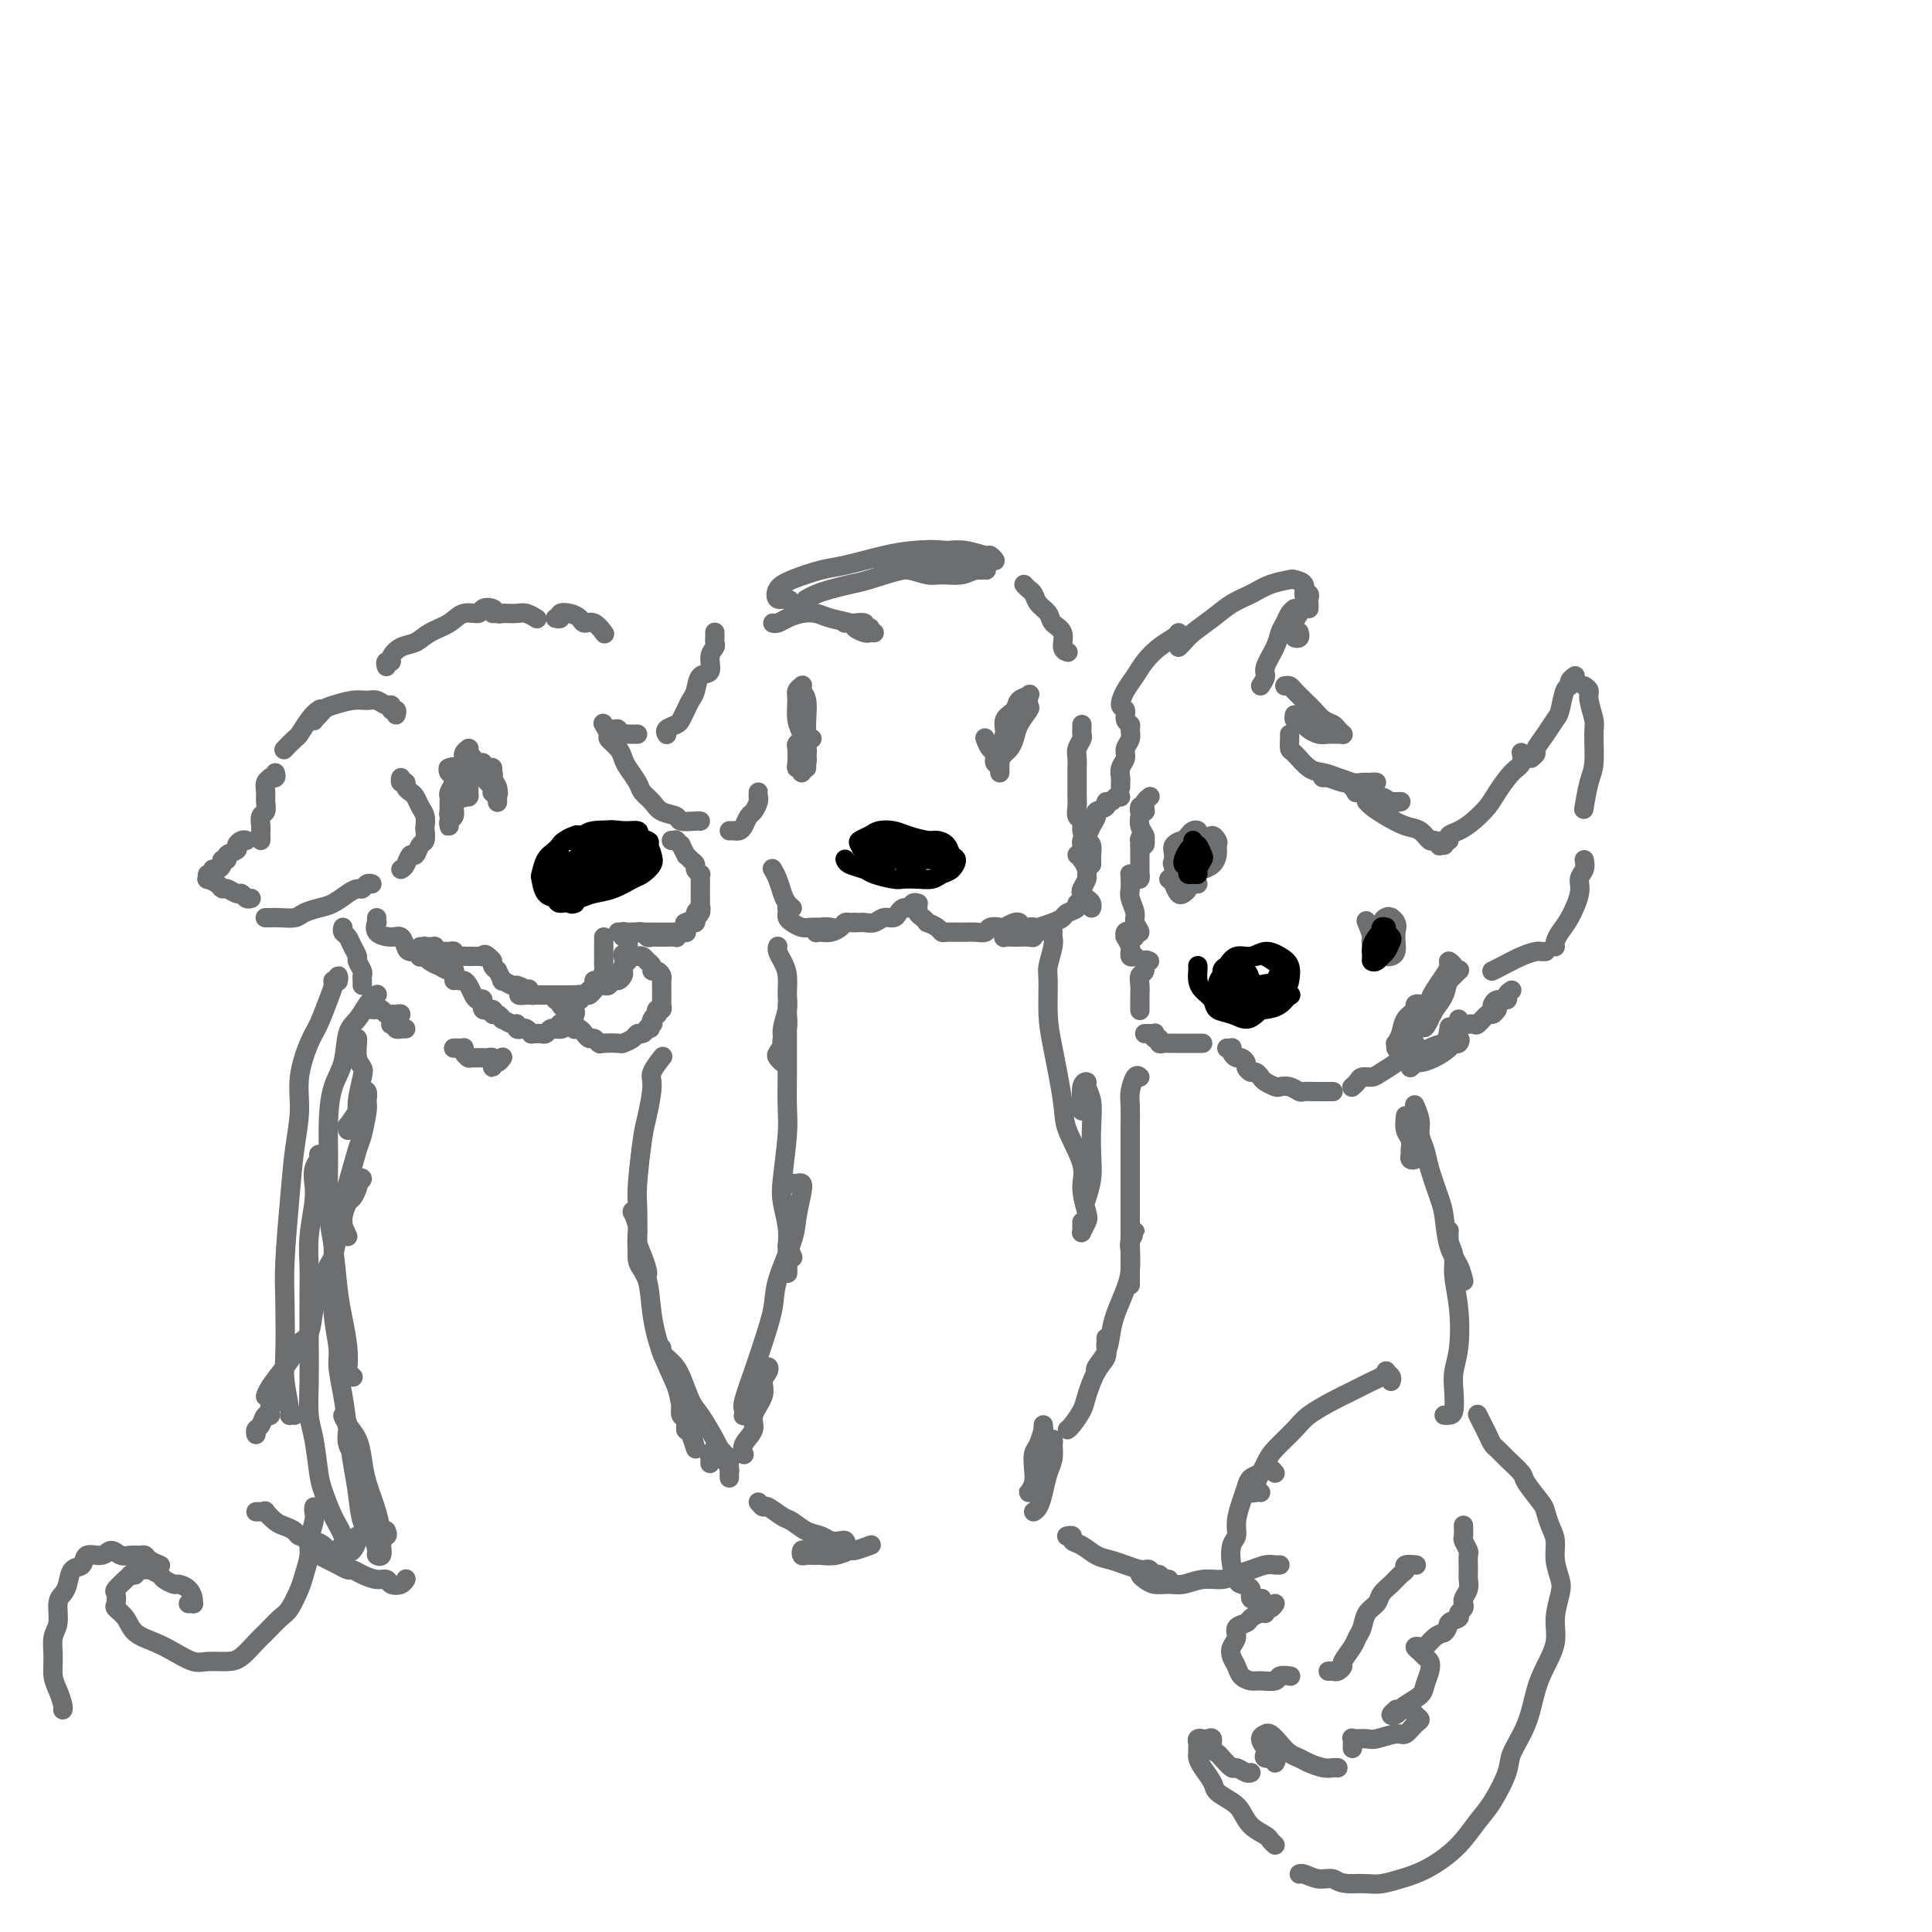 <svg viewBox='0 0 400 400' version='1.1' xmlns='http://www.w3.org/2000/svg' xmlns:xlink='http://www.w3.org/1999/xlink'><g fill='none' stroke='rgb(0,0,0)' stroke-width='4' stroke-linecap='round' stroke-linejoin='round'><path d='M123,174c-0.214,0.109 -0.427,0.218 -1,0c-0.573,-0.218 -1.505,-0.761 -2,-1c-0.495,-0.239 -0.553,-0.172 -1,0c-0.447,0.172 -1.283,0.450 -2,1c-0.717,0.550 -1.315,1.373 -2,2c-0.685,0.627 -1.458,1.056 -2,2c-0.542,0.944 -0.853,2.401 -1,3c-0.147,0.599 -0.132,0.340 0,1c0.132,0.660 0.380,2.240 1,3c0.620,0.760 1.614,0.699 2,1c0.386,0.301 0.166,0.963 1,1c0.834,0.037 2.723,-0.553 4,-1c1.277,-0.447 1.943,-0.753 3,-1c1.057,-0.247 2.504,-0.436 4,-1c1.496,-0.564 3.040,-1.504 4,-2c0.960,-0.496 1.337,-0.549 2,-1c0.663,-0.451 1.611,-1.301 2,-2c0.389,-0.699 0.220,-1.246 0,-2c-0.220,-0.754 -0.489,-1.714 -1,-2c-0.511,-0.286 -1.264,0.104 -2,0c-0.736,-0.104 -1.455,-0.701 -2,-1c-0.545,-0.299 -0.916,-0.302 -2,0c-1.084,0.302 -2.879,0.907 -4,1c-1.121,0.093 -1.567,-0.325 -2,0c-0.433,0.325 -0.853,1.393 -1,2c-0.147,0.607 -0.019,0.753 0,1c0.019,0.247 -0.069,0.597 0,1c0.069,0.403 0.297,0.861 1,1c0.703,0.139 1.882,-0.039 3,0c1.118,0.039 2.177,0.297 3,0c0.823,-0.297 1.412,-1.148 2,-2'/><path d='M130,178c1.580,-0.428 1.531,-0.496 2,-1c0.469,-0.504 1.457,-1.442 2,-2c0.543,-0.558 0.640,-0.735 0,-1c-0.640,-0.265 -2.016,-0.617 -3,-1c-0.984,-0.383 -1.577,-0.797 -3,-1c-1.423,-0.203 -3.678,-0.194 -5,0c-1.322,0.194 -1.713,0.574 -2,1c-0.287,0.426 -0.471,0.900 -1,1c-0.529,0.100 -1.403,-0.172 -1,0c0.403,0.172 2.083,0.790 3,1c0.917,0.210 1.071,0.014 2,0c0.929,-0.014 2.633,0.154 4,0c1.367,-0.154 2.397,-0.632 3,-1c0.603,-0.368 0.780,-0.627 1,-1c0.220,-0.373 0.484,-0.860 0,-1c-0.484,-0.140 -1.717,0.069 -3,0c-1.283,-0.069 -2.617,-0.414 -4,0c-1.383,0.414 -2.813,1.587 -4,2c-1.187,0.413 -2.129,0.066 -3,0c-0.871,-0.066 -1.671,0.149 -2,1c-0.329,0.851 -0.186,2.338 0,3c0.186,0.662 0.415,0.499 1,1c0.585,0.501 1.528,1.666 2,2c0.472,0.334 0.474,-0.163 1,0c0.526,0.163 1.575,0.986 2,1c0.425,0.014 0.226,-0.782 0,-1c-0.226,-0.218 -0.481,0.140 -1,0c-0.519,-0.140 -1.304,-0.780 -2,-1c-0.696,-0.220 -1.303,-0.021 -2,0c-0.697,0.021 -1.485,-0.137 -2,0c-0.515,0.137 -0.758,0.568 -1,1'/><path d='M114,181c-0.989,0.087 0.539,0.805 1,1c0.461,0.195 -0.144,-0.132 0,0c0.144,0.132 1.037,0.722 2,1c0.963,0.278 1.996,0.243 3,0c1.004,-0.243 1.979,-0.696 3,-1c1.021,-0.304 2.086,-0.460 3,-1c0.914,-0.540 1.676,-1.466 2,-2c0.324,-0.534 0.211,-0.678 0,-1c-0.211,-0.322 -0.518,-0.822 -1,-1c-0.482,-0.178 -1.138,-0.036 -2,0c-0.862,0.036 -1.931,-0.036 -3,0c-1.069,0.036 -2.140,0.179 -3,1c-0.860,0.821 -1.510,2.319 -2,3c-0.490,0.681 -0.821,0.547 -1,1c-0.179,0.453 -0.206,1.495 0,2c0.206,0.505 0.644,0.472 1,1c0.356,0.528 0.628,1.617 1,2c0.372,0.383 0.843,0.060 1,0c0.157,-0.060 -0.000,0.141 0,0c0.000,-0.141 0.158,-0.626 0,-1c-0.158,-0.374 -0.633,-0.636 -1,-1c-0.367,-0.364 -0.626,-0.829 -1,-1c-0.374,-0.171 -0.863,-0.050 -1,0c-0.137,0.050 0.079,0.027 0,0c-0.079,-0.027 -0.454,-0.059 0,0c0.454,0.059 1.738,0.208 3,0c1.262,-0.208 2.504,-0.774 3,-1c0.496,-0.226 0.248,-0.113 0,0'/><path d='M175,178c-0.031,-0.089 -0.061,-0.178 0,0c0.061,0.178 0.214,0.622 1,1c0.786,0.378 2.205,0.689 3,1c0.795,0.311 0.965,0.620 2,1c1.035,0.380 2.934,0.831 4,1c1.066,0.169 1.297,0.058 2,0c0.703,-0.058 1.878,-0.061 3,0c1.122,0.061 2.192,0.186 3,0c0.808,-0.186 1.353,-0.683 2,-1c0.647,-0.317 1.396,-0.453 2,-1c0.604,-0.547 1.061,-1.505 1,-2c-0.061,-0.495 -0.642,-0.528 -1,-1c-0.358,-0.472 -0.493,-1.384 -1,-2c-0.507,-0.616 -1.385,-0.936 -2,-1c-0.615,-0.064 -0.965,0.129 -2,0c-1.035,-0.129 -2.754,-0.581 -4,-1c-1.246,-0.419 -2.019,-0.804 -3,-1c-0.981,-0.196 -2.168,-0.204 -3,0c-0.832,0.204 -1.308,0.619 -2,1c-0.692,0.381 -1.601,0.729 -2,1c-0.399,0.271 -0.287,0.466 0,1c0.287,0.534 0.748,1.408 1,2c0.252,0.592 0.295,0.902 1,1c0.705,0.098 2.070,-0.015 3,0c0.930,0.015 1.423,0.159 2,0c0.577,-0.159 1.237,-0.620 2,-1c0.763,-0.380 1.628,-0.679 2,-1c0.372,-0.321 0.249,-0.663 0,-1c-0.249,-0.337 -0.625,-0.668 -1,-1'/><path d='M188,174c0.171,-0.621 -1.900,-0.173 -3,0c-1.100,0.173 -1.229,0.069 -2,0c-0.771,-0.069 -2.183,-0.105 -3,0c-0.817,0.105 -1.037,0.350 -1,1c0.037,0.650 0.332,1.706 1,2c0.668,0.294 1.710,-0.173 3,0c1.290,0.173 2.826,0.985 4,1c1.174,0.015 1.984,-0.767 3,-1c1.016,-0.233 2.238,0.081 3,0c0.762,-0.081 1.063,-0.558 1,-1c-0.063,-0.442 -0.489,-0.848 -1,-1c-0.511,-0.152 -1.105,-0.051 -2,0c-0.895,0.051 -2.090,0.051 -3,0c-0.910,-0.051 -1.534,-0.154 -2,0c-0.466,0.154 -0.774,0.563 -1,1c-0.226,0.437 -0.370,0.901 0,1c0.370,0.099 1.254,-0.169 2,0c0.746,0.169 1.356,0.774 2,1c0.644,0.226 1.323,0.074 2,0c0.677,-0.074 1.351,-0.069 2,0c0.649,0.069 1.271,0.201 1,0c-0.271,-0.201 -1.436,-0.735 -2,-1c-0.564,-0.265 -0.526,-0.259 -1,0c-0.474,0.259 -1.459,0.772 -2,1c-0.541,0.228 -0.639,0.170 -1,0c-0.361,-0.170 -0.986,-0.452 -1,0c-0.014,0.452 0.584,1.637 1,2c0.416,0.363 0.650,-0.094 1,0c0.350,0.094 0.814,0.741 1,1c0.186,0.259 0.093,0.129 0,0'/><path d='M248,200c-0.004,-0.066 -0.008,-0.131 0,0c0.008,0.131 0.028,0.459 0,1c-0.028,0.541 -0.104,1.296 0,2c0.104,0.704 0.387,1.356 1,2c0.613,0.644 1.554,1.280 2,2c0.446,0.720 0.395,1.525 1,2c0.605,0.475 1.865,0.619 3,1c1.135,0.381 2.144,1.000 3,1c0.856,0.000 1.558,-0.618 2,-1c0.442,-0.382 0.624,-0.526 1,-1c0.376,-0.474 0.946,-1.276 1,-2c0.054,-0.724 -0.409,-1.368 -1,-2c-0.591,-0.632 -1.311,-1.250 -2,-2c-0.689,-0.750 -1.348,-1.630 -2,-2c-0.652,-0.370 -1.296,-0.230 -2,0c-0.704,0.230 -1.468,0.549 -2,1c-0.532,0.451 -0.830,1.035 -1,2c-0.170,0.965 -0.210,2.312 0,3c0.210,0.688 0.672,0.715 1,1c0.328,0.285 0.523,0.826 1,1c0.477,0.174 1.234,-0.018 2,0c0.766,0.018 1.539,0.247 2,0c0.461,-0.247 0.610,-0.970 1,-2c0.390,-1.030 1.020,-2.368 1,-3c-0.020,-0.632 -0.689,-0.560 -1,-1c-0.311,-0.440 -0.263,-1.393 -1,-2c-0.737,-0.607 -2.258,-0.867 -3,-1c-0.742,-0.133 -0.704,-0.139 -1,0c-0.296,0.139 -0.926,0.422 -1,1c-0.074,0.578 0.407,1.451 1,2c0.593,0.549 1.296,0.775 2,1'/><path d='M256,204c0.681,0.611 1.884,0.137 3,0c1.116,-0.137 2.145,0.061 3,0c0.855,-0.061 1.535,-0.381 2,-1c0.465,-0.619 0.714,-1.537 1,-2c0.286,-0.463 0.610,-0.472 0,-1c-0.610,-0.528 -2.155,-1.576 -3,-2c-0.845,-0.424 -0.990,-0.222 -2,0c-1.010,0.222 -2.885,0.466 -4,1c-1.115,0.534 -1.471,1.358 -2,2c-0.529,0.642 -1.231,1.100 -1,2c0.231,0.900 1.393,2.241 2,3c0.607,0.759 0.657,0.935 1,1c0.343,0.065 0.977,0.017 2,0c1.023,-0.017 2.435,-0.005 3,0c0.565,0.005 0.282,0.002 0,0'/><path d='M254,205c-0.421,0.126 -0.843,0.253 -1,0c-0.157,-0.253 -0.051,-0.885 0,-1c0.051,-0.115 0.047,0.286 0,0c-0.047,-0.286 -0.137,-1.258 0,-2c0.137,-0.742 0.501,-1.254 1,-2c0.499,-0.746 1.132,-1.726 2,-2c0.868,-0.274 1.970,0.157 3,0c1.030,-0.157 1.987,-0.903 3,-1c1.013,-0.097 2.081,0.454 3,1c0.919,0.546 1.691,1.087 2,2c0.309,0.913 0.157,2.196 0,3c-0.157,0.804 -0.318,1.128 -1,2c-0.682,0.872 -1.883,2.293 -3,3c-1.117,0.707 -2.149,0.699 -3,1c-0.851,0.301 -1.520,0.911 -2,1c-0.480,0.089 -0.771,-0.342 -1,-1c-0.229,-0.658 -0.398,-1.541 0,-2c0.398,-0.459 1.362,-0.493 2,-1c0.638,-0.507 0.950,-1.488 2,-2c1.050,-0.512 2.836,-0.554 4,0c1.164,0.554 1.705,1.704 2,2c0.295,0.296 0.346,-0.264 0,0c-0.346,0.264 -1.087,1.351 -2,2c-0.913,0.649 -1.997,0.861 -3,1c-1.003,0.139 -1.926,0.206 -3,0c-1.074,-0.206 -2.298,-0.686 -3,-1c-0.702,-0.314 -0.881,-0.463 -1,-1c-0.119,-0.537 -0.176,-1.464 0,-2c0.176,-0.536 0.586,-0.683 1,-1c0.414,-0.317 0.833,-0.805 1,-1c0.167,-0.195 0.084,-0.098 0,0'/></g>
<g fill='none' stroke='rgb(109,110,112)' stroke-width='4' stroke-linecap='round' stroke-linejoin='round'><path d='M235,198c-0.425,0.117 -0.850,0.234 -1,0c-0.150,-0.234 -0.026,-0.818 0,-1c0.026,-0.182 -0.047,0.039 0,0c0.047,-0.039 0.213,-0.337 0,-1c-0.213,-0.663 -0.804,-1.691 -1,-2c-0.196,-0.309 0.004,0.100 0,0c-0.004,-0.100 -0.213,-0.711 0,-1c0.213,-0.289 0.846,-0.258 1,0c0.154,0.258 -0.173,0.742 0,1c0.173,0.258 0.846,0.288 1,0c0.154,-0.288 -0.211,-0.896 0,-1c0.211,-0.104 0.999,0.296 1,0c0.001,-0.296 -0.784,-1.287 -1,-2c-0.216,-0.713 0.139,-1.147 0,-2c-0.139,-0.853 -0.770,-2.123 -1,-3c-0.230,-0.877 -0.059,-1.359 0,-2c0.059,-0.641 0.005,-1.441 0,-2c-0.005,-0.559 0.037,-0.877 0,-1c-0.037,-0.123 -0.154,-0.050 0,0c0.154,0.050 0.577,0.077 1,0c0.423,-0.077 0.845,-0.257 1,0c0.155,0.257 0.041,0.953 0,1c-0.041,0.047 -0.011,-0.554 0,-1c0.011,-0.446 0.003,-0.738 0,-1c-0.003,-0.262 -0.001,-0.494 0,-1c0.001,-0.506 0.000,-1.288 0,-2c-0.000,-0.712 -0.000,-1.356 0,-2'/><path d='M236,175c0.150,-3.496 0.026,-0.736 0,0c-0.026,0.736 0.045,-0.552 0,-1c-0.045,-0.448 -0.207,-0.056 0,0c0.207,0.056 0.784,-0.226 1,0c0.216,0.226 0.072,0.958 0,1c-0.072,0.042 -0.072,-0.606 0,-1c0.072,-0.394 0.215,-0.535 0,-1c-0.215,-0.465 -0.789,-1.254 -1,-2c-0.211,-0.746 -0.057,-1.450 0,-2c0.057,-0.550 0.019,-0.946 0,-1c-0.019,-0.054 -0.019,0.234 0,0c0.019,-0.234 0.058,-0.990 0,-1c-0.058,-0.010 -0.211,0.726 0,1c0.211,0.274 0.788,0.085 1,0c0.212,-0.085 0.061,-0.065 0,0c-0.061,0.065 -0.030,0.175 0,0c0.030,-0.175 0.060,-0.634 0,-1c-0.060,-0.366 -0.208,-0.637 0,-1c0.208,-0.363 0.774,-0.818 1,-1c0.226,-0.182 0.113,-0.091 0,0'/><path d='M242,182c0.422,0.000 0.844,0.000 1,0c0.156,0.000 0.044,0.000 0,0c-0.044,0.000 -0.022,0.000 0,0'/><path d='M248,183c-0.310,-0.522 -0.621,-1.044 -1,-2c-0.379,-0.956 -0.827,-2.345 -1,-3c-0.173,-0.655 -0.071,-0.577 0,-1c0.071,-0.423 0.110,-1.347 0,-2c-0.110,-0.653 -0.369,-1.033 -1,-1c-0.631,0.033 -1.635,0.481 -2,1c-0.365,0.519 -0.090,1.109 0,2c0.090,0.891 -0.005,2.083 0,3c0.005,0.917 0.110,1.559 0,2c-0.110,0.441 -0.436,0.681 0,1c0.436,0.319 1.633,0.716 2,1c0.367,0.284 -0.097,0.454 0,0c0.097,-0.454 0.755,-1.534 1,-2c0.245,-0.466 0.077,-0.320 0,-1c-0.077,-0.680 -0.063,-2.186 0,-3c0.063,-0.814 0.174,-0.934 0,-1c-0.174,-0.066 -0.632,-0.077 -1,0c-0.368,0.077 -0.646,0.242 -1,1c-0.354,0.758 -0.785,2.110 -1,3c-0.215,0.890 -0.213,1.318 0,2c0.213,0.682 0.636,1.617 1,2c0.364,0.383 0.669,0.214 1,0c0.331,-0.214 0.687,-0.474 1,-1c0.313,-0.526 0.581,-1.320 1,-2c0.419,-0.680 0.988,-1.248 1,-2c0.012,-0.752 -0.533,-1.690 -1,-2c-0.467,-0.310 -0.857,0.008 -1,0c-0.143,-0.008 -0.038,-0.342 0,0c0.038,0.342 0.010,1.361 0,2c-0.010,0.639 -0.003,0.897 0,1c0.003,0.103 0.001,0.052 0,0'/><path d='M287,191c0.030,-0.421 0.060,-0.843 0,-1c-0.060,-0.157 -0.212,-0.051 0,0c0.212,0.051 0.786,0.045 1,0c0.214,-0.045 0.068,-0.128 0,0c-0.068,0.128 -0.060,0.469 0,1c0.060,0.531 0.170,1.253 0,2c-0.170,0.747 -0.620,1.518 -1,2c-0.380,0.482 -0.691,0.673 -1,1c-0.309,0.327 -0.616,0.788 -1,1c-0.384,0.212 -0.846,0.173 -1,0c-0.154,-0.173 -0.001,-0.482 0,-1c0.001,-0.518 -0.150,-1.247 0,-2c0.150,-0.753 0.600,-1.530 1,-2c0.400,-0.470 0.748,-0.632 1,-1c0.252,-0.368 0.408,-0.943 1,-1c0.592,-0.057 1.620,0.405 2,1c0.380,0.595 0.112,1.322 0,2c-0.112,0.678 -0.067,1.306 0,2c0.067,0.694 0.158,1.453 0,2c-0.158,0.547 -0.564,0.883 -1,1c-0.436,0.117 -0.902,0.015 -1,0c-0.098,-0.015 0.173,0.055 0,0c-0.173,-0.055 -0.790,-0.236 -1,-1c-0.210,-0.764 -0.014,-2.111 0,-3c0.014,-0.889 -0.154,-1.318 0,-2c0.154,-0.682 0.630,-1.616 1,-2c0.370,-0.384 0.635,-0.219 1,0c0.365,0.219 0.830,0.492 1,1c0.170,0.508 0.046,1.252 0,2c-0.046,0.748 -0.013,1.499 0,2c0.013,0.501 0.007,0.750 0,1'/><path d='M289,196c-0.117,1.200 -1.408,1.200 -2,1c-0.592,-0.200 -0.485,-0.601 -1,-1c-0.515,-0.399 -1.654,-0.798 -2,-1c-0.346,-0.202 0.099,-0.208 0,-1c-0.099,-0.792 -0.743,-2.369 -1,-3c-0.257,-0.631 -0.129,-0.315 0,0'/><path d='M248,173c0.089,-0.400 0.179,-0.800 0,-1c-0.179,-0.200 -0.626,-0.201 -1,0c-0.374,0.201 -0.677,0.603 -1,1c-0.323,0.397 -0.668,0.788 -1,1c-0.332,0.212 -0.651,0.243 -1,1c-0.349,0.757 -0.729,2.239 -1,3c-0.271,0.761 -0.434,0.799 0,1c0.434,0.201 1.464,0.563 2,1c0.536,0.437 0.578,0.947 1,1c0.422,0.053 1.224,-0.353 2,-1c0.776,-0.647 1.525,-1.537 2,-2c0.475,-0.463 0.674,-0.499 1,-1c0.326,-0.501 0.778,-1.467 1,-2c0.222,-0.533 0.214,-0.635 0,-1c-0.214,-0.365 -0.635,-0.995 -1,-1c-0.365,-0.005 -0.673,0.615 -1,1c-0.327,0.385 -0.673,0.534 -1,1c-0.327,0.466 -0.636,1.250 -1,2c-0.364,0.750 -0.785,1.467 -1,2c-0.215,0.533 -0.226,0.883 0,1c0.226,0.117 0.687,0.000 1,0c0.313,-0.000 0.477,0.115 1,0c0.523,-0.115 1.406,-0.461 2,-1c0.594,-0.539 0.898,-1.269 1,-2c0.102,-0.731 -0.000,-1.461 0,-2c0.000,-0.539 0.102,-0.888 0,-1c-0.102,-0.112 -0.409,0.011 -1,0c-0.591,-0.011 -1.467,-0.157 -2,0c-0.533,0.157 -0.724,0.616 -1,1c-0.276,0.384 -0.638,0.692 -1,1'/><path d='M247,176c-0.833,0.167 -0.417,0.083 0,0'/><path d='M299,174c-0.125,-0.025 -0.249,-0.050 0,0c0.249,0.050 0.872,0.176 1,0c0.128,-0.176 -0.237,-0.654 0,-1c0.237,-0.346 1.078,-0.562 2,-1c0.922,-0.438 1.925,-1.100 3,-2c1.075,-0.900 2.221,-2.038 3,-3c0.779,-0.962 1.189,-1.746 2,-3c0.811,-1.254 2.021,-2.977 3,-4c0.979,-1.023 1.726,-1.346 2,-2c0.274,-0.654 0.074,-1.638 0,-2c-0.074,-0.362 -0.021,-0.104 0,0c0.021,0.104 0.011,0.052 0,0'/><path d='M317,157c0.469,-0.378 0.938,-0.756 1,-1c0.062,-0.244 -0.282,-0.353 0,-1c0.282,-0.647 1.190,-1.833 2,-3c0.810,-1.167 1.523,-2.315 2,-3c0.477,-0.685 0.720,-0.905 1,-2c0.280,-1.095 0.597,-3.064 1,-4c0.403,-0.936 0.891,-0.838 1,-1c0.109,-0.162 -0.163,-0.582 0,-1c0.163,-0.418 0.761,-0.834 1,-1c0.239,-0.166 0.120,-0.083 0,0'/><path d='M328,142c0.453,0.305 0.907,0.609 1,1c0.093,0.391 -0.174,0.867 0,2c0.174,1.133 0.789,2.921 1,4c0.211,1.079 0.018,1.449 0,3c-0.018,1.551 0.140,4.282 0,6c-0.140,1.718 -0.576,2.424 -1,4c-0.424,1.576 -0.835,4.022 -1,5c-0.165,0.978 -0.082,0.489 0,0'/><path d='M328,178c0.126,0.675 0.251,1.349 0,2c-0.251,0.651 -0.880,1.277 -1,2c-0.120,0.723 0.269,1.542 0,3c-0.269,1.458 -1.196,3.554 -2,5c-0.804,1.446 -1.483,2.243 -2,3c-0.517,0.757 -0.870,1.473 -1,2c-0.130,0.527 -0.037,0.865 0,1c0.037,0.135 0.019,0.068 0,0'/><path d='M320,197c-0.372,0.016 -0.745,0.033 -1,0c-0.255,-0.033 -0.394,-0.114 -1,0c-0.606,0.114 -1.679,0.423 -3,1c-1.321,0.577 -2.890,1.423 -4,2c-1.110,0.577 -1.761,0.887 -2,1c-0.239,0.113 -0.064,0.030 0,0c0.064,-0.030 0.018,-0.009 0,0c-0.018,0.009 -0.009,0.004 0,0'/><path d='M313,205c-0.475,0.301 -0.951,0.603 -1,1c-0.049,0.397 0.327,0.890 0,1c-0.327,0.110 -1.357,-0.163 -2,0c-0.643,0.163 -0.898,0.761 -1,1c-0.102,0.239 -0.051,0.120 0,0'/><path d='M310,209c-0.366,0.484 -0.731,0.968 -1,1c-0.269,0.032 -0.440,-0.387 -1,0c-0.560,0.387 -1.509,1.582 -2,2c-0.491,0.418 -0.523,0.061 -1,0c-0.477,-0.061 -1.398,0.176 -2,0c-0.602,-0.176 -0.886,-0.765 -1,-1c-0.114,-0.235 -0.057,-0.118 0,0'/><path d='M261,142c0.477,-0.719 0.954,-1.438 1,-2c0.046,-0.562 -0.339,-0.966 0,-2c0.339,-1.034 1.401,-2.697 2,-4c0.599,-1.303 0.735,-2.244 1,-3c0.265,-0.756 0.659,-1.326 1,-2c0.341,-0.674 0.630,-1.451 1,-2c0.370,-0.549 0.820,-0.871 1,-1c0.180,-0.129 0.090,-0.064 0,0'/><path d='M269,131c-0.031,-0.109 -0.062,-0.217 0,0c0.062,0.217 0.215,0.760 0,1c-0.215,0.240 -0.800,0.178 -1,0c-0.200,-0.178 -0.015,-0.472 0,-1c0.015,-0.528 -0.140,-1.290 0,-2c0.140,-0.710 0.573,-1.367 1,-2c0.427,-0.633 0.846,-1.242 1,-2c0.154,-0.758 0.041,-1.666 0,-2c-0.041,-0.334 -0.012,-0.096 0,0c0.012,0.096 0.006,0.048 0,0'/><path d='M271,126c0.009,-0.344 0.019,-0.687 0,-1c-0.019,-0.313 -0.065,-0.595 0,-1c0.065,-0.405 0.241,-0.932 0,-1c-0.241,-0.068 -0.900,0.324 -1,0c-0.100,-0.324 0.357,-1.363 0,-2c-0.357,-0.637 -1.530,-0.873 -2,-1c-0.470,-0.127 -0.239,-0.144 -1,0c-0.761,0.144 -2.515,0.451 -4,1c-1.485,0.549 -2.702,1.341 -4,2c-1.298,0.659 -2.677,1.185 -4,2c-1.323,0.815 -2.589,1.917 -4,3c-1.411,1.083 -2.966,2.146 -4,3c-1.034,0.854 -1.548,1.499 -2,2c-0.452,0.501 -0.844,0.857 -1,1c-0.156,0.143 -0.078,0.071 0,0'/><path d='M244,131c-0.161,0.268 -0.323,0.535 -1,1c-0.677,0.465 -1.871,1.126 -3,2c-1.129,0.874 -2.193,1.959 -3,3c-0.807,1.041 -1.356,2.037 -2,3c-0.644,0.963 -1.384,1.893 -2,3c-0.616,1.107 -1.108,2.390 -1,3c0.108,0.610 0.815,0.548 1,1c0.185,0.452 -0.150,1.419 0,2c0.150,0.581 0.787,0.774 1,1c0.213,0.226 0.001,0.483 0,1c-0.001,0.517 0.210,1.294 0,2c-0.210,0.706 -0.841,1.341 -1,2c-0.159,0.659 0.154,1.343 0,2c-0.154,0.657 -0.773,1.286 -1,2c-0.227,0.714 -0.061,1.511 0,2c0.061,0.489 0.016,0.670 0,1c-0.016,0.330 -0.005,0.809 0,1c0.005,0.191 0.002,0.096 0,0'/><path d='M232,165c-0.344,-0.120 -0.688,-0.239 -1,0c-0.312,0.239 -0.590,0.837 -1,1c-0.410,0.163 -0.950,-0.108 -1,0c-0.050,0.108 0.390,0.596 0,1c-0.390,0.404 -1.611,0.724 -2,1c-0.389,0.276 0.054,0.508 0,1c-0.054,0.492 -0.603,1.245 -1,2c-0.397,0.755 -0.641,1.512 -1,2c-0.359,0.488 -0.833,0.705 -1,1c-0.167,0.295 -0.027,0.666 0,1c0.027,0.334 -0.059,0.630 0,1c0.059,0.370 0.264,0.815 0,1c-0.264,0.185 -0.995,0.109 -1,0c-0.005,-0.109 0.716,-0.250 1,0c0.284,0.250 0.130,0.892 0,1c-0.130,0.108 -0.234,-0.318 0,0c0.234,0.318 0.808,1.381 1,2c0.192,0.619 0.002,0.796 0,1c-0.002,0.204 0.185,0.436 0,1c-0.185,0.564 -0.743,1.461 -1,2c-0.257,0.539 -0.212,0.719 0,1c0.212,0.281 0.593,0.663 1,1c0.407,0.337 0.840,0.629 1,1c0.160,0.371 0.046,0.820 0,1c-0.046,0.180 -0.023,0.090 0,0'/><path d='M238,199c-0.453,-0.208 -0.906,-0.417 -1,0c-0.094,0.417 0.171,1.458 0,2c-0.171,0.542 -0.778,0.583 -1,1c-0.222,0.417 -0.060,1.208 0,2c0.060,0.792 0.016,1.583 0,2c-0.016,0.417 -0.004,0.458 0,1c0.004,0.542 0.001,1.583 0,2c-0.001,0.417 -0.001,0.208 0,0'/><path d='M237,214c0.452,0.002 0.905,0.005 1,0c0.095,-0.005 -0.167,-0.016 0,0c0.167,0.016 0.762,0.061 1,0c0.238,-0.061 0.119,-0.227 0,0c-0.119,0.227 -0.238,0.845 0,1c0.238,0.155 0.834,-0.155 1,0c0.166,0.155 -0.096,0.774 0,1c0.096,0.226 0.550,0.061 1,0c0.450,-0.061 0.895,-0.016 1,0c0.105,0.016 -0.130,0.004 0,0c0.130,-0.004 0.625,-0.001 1,0c0.375,0.001 0.629,0.000 1,0c0.371,-0.000 0.860,-0.000 1,0c0.140,0.000 -0.068,0.000 0,0c0.068,-0.000 0.410,-0.000 1,0c0.590,0.000 1.426,0.000 2,0c0.574,-0.000 0.885,-0.000 1,0c0.115,0.000 0.033,0.000 0,0c-0.033,-0.000 -0.016,-0.000 0,0'/><path d='M254,217c0.416,0.022 0.832,0.043 1,0c0.168,-0.043 0.087,-0.152 0,0c-0.087,0.152 -0.182,0.565 0,1c0.182,0.435 0.640,0.891 1,1c0.360,0.109 0.621,-0.129 1,0c0.379,0.129 0.875,0.626 1,1c0.125,0.374 -0.122,0.625 0,1c0.122,0.375 0.614,0.875 1,1c0.386,0.125 0.666,-0.124 1,0c0.334,0.124 0.722,0.621 1,1c0.278,0.379 0.446,0.641 1,1c0.554,0.359 1.495,0.814 2,1c0.505,0.186 0.573,0.102 1,0c0.427,-0.102 1.214,-0.224 2,0c0.786,0.224 1.573,0.792 2,1c0.427,0.208 0.495,0.056 1,0c0.505,-0.056 1.445,-0.015 2,0c0.555,0.015 0.723,0.004 1,0c0.277,-0.004 0.662,-0.001 1,0c0.338,0.001 0.630,0.000 1,0c0.370,-0.000 0.820,-0.000 1,0c0.180,0.000 0.090,0.000 0,0'/><path d='M280,225c-0.097,0.082 -0.193,0.164 0,0c0.193,-0.164 0.676,-0.572 1,-1c0.324,-0.428 0.490,-0.874 1,-1c0.510,-0.126 1.366,0.068 2,0c0.634,-0.068 1.046,-0.399 2,-1c0.954,-0.601 2.448,-1.472 3,-2c0.552,-0.528 0.160,-0.715 1,-1c0.840,-0.285 2.912,-0.670 4,-1c1.088,-0.330 1.192,-0.606 2,-1c0.808,-0.394 2.318,-0.905 3,-1c0.682,-0.095 0.535,0.225 1,0c0.465,-0.225 1.542,-0.996 2,-1c0.458,-0.004 0.298,0.759 0,1c-0.298,0.241 -0.734,-0.042 -1,0c-0.266,0.042 -0.363,0.407 -1,1c-0.637,0.593 -1.815,1.412 -3,2c-1.185,0.588 -2.375,0.945 -3,1c-0.625,0.055 -0.683,-0.193 -1,0c-0.317,0.193 -0.894,0.825 -1,1c-0.106,0.175 0.259,-0.108 1,-1c0.741,-0.892 1.858,-2.394 3,-3c1.142,-0.606 2.307,-0.317 3,-1c0.693,-0.683 0.912,-2.338 1,-3c0.088,-0.662 0.044,-0.331 0,0'/><path d='M266,142c0.357,-0.065 0.714,-0.130 1,0c0.286,0.130 0.500,0.455 1,1c0.500,0.545 1.285,1.312 2,2c0.715,0.688 1.358,1.298 2,2c0.642,0.702 1.282,1.494 2,2c0.718,0.506 1.513,0.724 2,1c0.487,0.276 0.664,0.610 1,1c0.336,0.390 0.830,0.836 1,1c0.170,0.164 0.015,0.045 0,0c-0.015,-0.045 0.108,-0.015 0,0c-0.108,0.015 -0.449,0.015 -1,0c-0.551,-0.015 -1.313,-0.047 -2,0c-0.687,0.047 -1.298,0.171 -2,0c-0.702,-0.171 -1.495,-0.638 -2,-1c-0.505,-0.362 -0.724,-0.619 -1,-1c-0.276,-0.381 -0.610,-0.886 -1,-1c-0.390,-0.114 -0.836,0.162 -1,0c-0.164,-0.162 -0.047,-0.760 0,-1c0.047,-0.240 0.023,-0.120 0,0'/><path d='M299,175c-0.448,-0.034 -0.896,-0.069 -1,0c-0.104,0.069 0.136,0.241 0,0c-0.136,-0.241 -0.647,-0.893 -1,-1c-0.353,-0.107 -0.546,0.333 -1,0c-0.454,-0.333 -1.169,-1.438 -2,-2c-0.831,-0.562 -1.778,-0.581 -3,-1c-1.222,-0.419 -2.718,-1.237 -4,-2c-1.282,-0.763 -2.351,-1.473 -3,-2c-0.649,-0.527 -0.879,-0.873 -1,-1c-0.121,-0.127 -0.131,-0.034 0,0c0.131,0.034 0.405,0.009 1,0c0.595,-0.009 1.512,-0.001 2,0c0.488,0.001 0.546,-0.004 1,0c0.454,0.004 1.302,0.016 2,0c0.698,-0.016 1.246,-0.061 1,0c-0.246,0.061 -1.284,0.226 -2,0c-0.716,-0.226 -1.108,-0.844 -2,-1c-0.892,-0.156 -2.285,0.152 -3,0c-0.715,-0.152 -0.753,-0.762 -1,-1c-0.247,-0.238 -0.702,-0.102 -1,0c-0.298,0.102 -0.438,0.171 0,0c0.438,-0.171 1.454,-0.582 2,-1c0.546,-0.418 0.624,-0.844 1,-1c0.376,-0.156 1.052,-0.041 1,0c-0.052,0.041 -0.833,0.007 -1,0c-0.167,-0.007 0.278,0.012 0,0c-0.278,-0.012 -1.281,-0.055 -2,0c-0.719,0.055 -1.155,0.207 -2,0c-0.845,-0.207 -2.099,-0.773 -3,-1c-0.901,-0.227 -1.451,-0.113 -2,0'/><path d='M275,161c-1.634,-0.137 -1.219,0.019 -1,0c0.219,-0.019 0.241,-0.215 1,0c0.759,0.215 2.253,0.839 3,1c0.747,0.161 0.745,-0.142 1,0c0.255,0.142 0.767,0.728 1,1c0.233,0.272 0.187,0.230 0,0c-0.187,-0.230 -0.516,-0.647 -1,-1c-0.484,-0.353 -1.125,-0.643 -2,-1c-0.875,-0.357 -1.986,-0.782 -3,-1c-1.014,-0.218 -1.932,-0.230 -3,-1c-1.068,-0.770 -2.286,-2.297 -3,-3c-0.714,-0.703 -0.923,-0.580 -1,-1c-0.077,-0.420 -0.021,-1.382 0,-2c0.021,-0.618 0.006,-0.891 0,-1c-0.006,-0.109 -0.003,-0.055 0,0'/></g>
<g fill='none' stroke='rgb(0,0,0)' stroke-width='4' stroke-linecap='round' stroke-linejoin='round'><path d='M287,192c-0.417,-0.118 -0.833,-0.236 -1,0c-0.167,0.236 -0.083,0.826 0,1c0.083,0.174 0.165,-0.069 0,0c-0.165,0.069 -0.577,0.450 -1,1c-0.423,0.550 -0.856,1.268 -1,2c-0.144,0.732 0.003,1.476 0,2c-0.003,0.524 -0.155,0.827 0,1c0.155,0.173 0.617,0.215 1,0c0.383,-0.215 0.687,-0.688 1,-1c0.313,-0.312 0.634,-0.462 1,-1c0.366,-0.538 0.778,-1.465 1,-2c0.222,-0.535 0.255,-0.680 0,-1c-0.255,-0.320 -0.800,-0.817 -1,-1c-0.200,-0.183 -0.057,-0.052 0,0c0.057,0.052 0.029,0.026 0,0'/><path d='M247,174c0.113,0.212 0.226,0.425 0,1c-0.226,0.575 -0.790,1.513 -1,2c-0.210,0.487 -0.066,0.523 0,1c0.066,0.477 0.055,1.394 0,2c-0.055,0.606 -0.155,0.901 0,1c0.155,0.099 0.564,0.000 1,0c0.436,-0.000 0.898,0.098 1,0c0.102,-0.098 -0.158,-0.391 0,-1c0.158,-0.609 0.733,-1.534 1,-2c0.267,-0.466 0.225,-0.472 0,-1c-0.225,-0.528 -0.635,-1.577 -1,-2c-0.365,-0.423 -0.686,-0.218 -1,0c-0.314,0.218 -0.620,0.450 -1,1c-0.380,0.550 -0.833,1.417 -1,2c-0.167,0.583 -0.048,0.881 0,1c0.048,0.119 0.024,0.060 0,0'/></g>
<g fill='none' stroke='rgb(109,110,112)' stroke-width='4' stroke-linecap='round' stroke-linejoin='round'><path d='M289,217c0.027,-0.463 0.053,-0.926 0,-1c-0.053,-0.074 -0.187,0.239 0,0c0.187,-0.239 0.695,-1.032 1,-2c0.305,-0.968 0.407,-2.112 1,-3c0.593,-0.888 1.676,-1.520 2,-2c0.324,-0.480 -0.110,-0.809 0,-1c0.110,-0.191 0.764,-0.246 1,0c0.236,0.246 0.052,0.792 0,1c-0.052,0.208 0.027,0.079 0,0c-0.027,-0.079 -0.158,-0.108 0,0c0.158,0.108 0.607,0.352 1,0c0.393,-0.352 0.731,-1.301 1,-2c0.269,-0.699 0.469,-1.150 1,-2c0.531,-0.850 1.392,-2.100 2,-3c0.608,-0.900 0.962,-1.450 1,-2c0.038,-0.550 -0.239,-1.100 0,-1c0.239,0.100 0.993,0.849 1,1c0.007,0.151 -0.732,-0.297 -1,0c-0.268,0.297 -0.064,1.340 0,2c0.064,0.660 -0.011,0.937 0,1c0.011,0.063 0.110,-0.090 0,0c-0.110,0.090 -0.429,0.422 0,0c0.429,-0.422 1.605,-1.597 2,-2c0.395,-0.403 0.008,-0.034 0,0c-0.008,0.034 0.364,-0.266 0,0c-0.364,0.266 -1.465,1.098 -2,2c-0.535,0.902 -0.505,1.874 -1,3c-0.495,1.126 -1.514,2.405 -2,3c-0.486,0.595 -0.439,0.506 -1,1c-0.561,0.494 -1.732,1.570 -2,2c-0.268,0.430 0.366,0.215 1,0'/><path d='M295,212c-0.530,1.834 0.644,-0.082 1,-1c0.356,-0.918 -0.106,-0.839 0,-1c0.106,-0.161 0.779,-0.563 1,-1c0.221,-0.437 -0.011,-0.909 0,-1c0.011,-0.091 0.266,0.200 0,1c-0.266,0.800 -1.054,2.110 -2,3c-0.946,0.890 -2.051,1.359 -3,2c-0.949,0.641 -1.743,1.454 -2,2c-0.257,0.546 0.022,0.826 0,1c-0.022,0.174 -0.346,0.243 0,0c0.346,-0.243 1.362,-0.796 2,-1c0.638,-0.204 0.896,-0.058 1,0c0.104,0.058 0.052,0.029 0,0'/><path d='M291,231c-0.114,1.096 -0.228,2.192 0,3c0.228,0.808 0.797,1.328 1,2c0.203,0.672 0.040,1.498 0,2c-0.040,0.502 0.042,0.682 0,1c-0.042,0.318 -0.207,0.774 0,1c0.207,0.226 0.788,0.222 1,0c0.212,-0.222 0.057,-0.660 0,-1c-0.057,-0.340 -0.015,-0.581 0,-1c0.015,-0.419 0.004,-1.016 0,-2c-0.004,-0.984 -0.001,-2.355 0,-3c0.001,-0.645 0.001,-0.565 0,-1c-0.001,-0.435 -0.001,-1.387 0,-2c0.001,-0.613 0.004,-0.887 0,-1c-0.004,-0.113 -0.016,-0.063 0,0c0.016,0.063 0.060,0.141 0,0c-0.060,-0.141 -0.224,-0.501 0,0c0.224,0.501 0.837,1.863 1,3c0.163,1.137 -0.125,2.048 0,3c0.125,0.952 0.662,1.945 1,3c0.338,1.055 0.475,2.172 1,4c0.525,1.828 1.437,4.368 2,6c0.563,1.632 0.778,2.357 1,4c0.222,1.643 0.452,4.206 1,6c0.548,1.794 1.415,2.821 2,4c0.585,1.179 0.888,2.510 1,3c0.112,0.490 0.032,0.140 0,0c-0.032,-0.140 -0.016,-0.070 0,0'/><path d='M300,257c0.002,-0.321 0.005,-0.641 0,-1c-0.005,-0.359 -0.016,-0.755 0,-1c0.016,-0.245 0.060,-0.337 0,0c-0.060,0.337 -0.225,1.104 0,2c0.225,0.896 0.841,1.923 1,3c0.159,1.077 -0.140,2.205 0,4c0.140,1.795 0.718,4.257 1,7c0.282,2.743 0.269,5.768 0,8c-0.269,2.232 -0.794,3.670 -1,5c-0.206,1.330 -0.094,2.553 0,4c0.094,1.447 0.169,3.120 0,4c-0.169,0.880 -0.581,0.968 -1,1c-0.419,0.032 -0.843,0.009 -1,0c-0.157,-0.009 -0.045,-0.002 0,0c0.045,0.002 0.022,0.001 0,0'/><path d='M236,223c-0.309,-0.274 -0.619,-0.547 -1,0c-0.381,0.547 -0.834,1.916 -1,3c-0.166,1.084 -0.044,1.884 0,3c0.044,1.116 0.012,2.550 0,4c-0.012,1.450 -0.003,2.918 0,5c0.003,2.082 0.001,4.778 0,7c-0.001,2.222 -0.000,3.969 0,6c0.000,2.031 0.000,4.345 0,6c-0.000,1.655 0.000,2.652 0,4c-0.000,1.348 -0.000,3.046 0,4c0.000,0.954 0.000,1.162 0,1c-0.000,-0.162 -0.001,-0.696 0,-1c0.001,-0.304 0.005,-0.378 0,-1c-0.005,-0.622 -0.019,-1.792 0,-3c0.019,-1.208 0.072,-2.453 0,-3c-0.072,-0.547 -0.267,-0.397 0,-1c0.267,-0.603 0.998,-1.958 1,-2c0.002,-0.042 -0.724,1.230 -1,2c-0.276,0.770 -0.102,1.037 0,2c0.102,0.963 0.131,2.620 0,4c-0.131,1.380 -0.421,2.481 -1,4c-0.579,1.519 -1.448,3.454 -2,5c-0.552,1.546 -0.789,2.701 -1,4c-0.211,1.299 -0.397,2.740 -1,4c-0.603,1.260 -1.624,2.339 -2,3c-0.376,0.661 -0.107,0.903 0,1c0.107,0.097 0.054,0.048 0,0'/><path d='M229,277c0.012,0.355 0.024,0.711 0,1c-0.024,0.289 -0.086,0.513 0,1c0.086,0.487 0.318,1.237 0,2c-0.318,0.763 -1.185,1.539 -2,3c-0.815,1.461 -1.577,3.607 -2,5c-0.423,1.393 -0.505,2.033 -1,3c-0.495,0.967 -1.402,2.260 -2,3c-0.598,0.740 -0.885,0.926 -1,1c-0.115,0.074 -0.057,0.037 0,0'/><path d='M221,318c-0.124,0.026 -0.249,0.052 0,0c0.249,-0.052 0.870,-0.183 1,0c0.130,0.183 -0.233,0.679 0,1c0.233,0.321 1.062,0.467 2,1c0.938,0.533 1.985,1.452 3,2c1.015,0.548 1.998,0.725 3,1c1.002,0.275 2.022,0.648 3,1c0.978,0.352 1.913,0.682 3,1c1.087,0.318 2.327,0.622 3,1c0.673,0.378 0.780,0.829 1,1c0.220,0.171 0.553,0.061 1,0c0.447,-0.061 1.006,-0.073 1,0c-0.006,0.073 -0.579,0.230 -1,0c-0.421,-0.230 -0.691,-0.846 -1,-1c-0.309,-0.154 -0.657,0.154 -1,0c-0.343,-0.154 -0.681,-0.770 -1,-1c-0.319,-0.230 -0.619,-0.073 -1,0c-0.381,0.073 -0.843,0.062 -1,0c-0.157,-0.062 -0.009,-0.175 0,0c0.009,0.175 -0.123,0.636 0,1c0.123,0.364 0.500,0.629 1,1c0.500,0.371 1.124,0.846 2,1c0.876,0.154 2.005,-0.014 3,0c0.995,0.014 1.855,0.211 3,0c1.145,-0.211 2.575,-0.831 4,-1c1.425,-0.169 2.843,0.112 4,0c1.157,-0.112 2.051,-0.619 3,-1c0.949,-0.381 1.953,-0.638 3,-1c1.047,-0.362 2.136,-0.829 3,-1c0.864,-0.171 1.502,-0.046 2,0c0.498,0.046 0.857,0.013 1,0c0.143,-0.013 0.072,-0.007 0,0'/><path d='M288,286c0.119,-0.316 0.238,-0.633 0,-1c-0.238,-0.367 -0.832,-0.786 -1,-1c-0.168,-0.214 0.092,-0.224 0,0c-0.092,0.224 -0.535,0.682 -1,1c-0.465,0.318 -0.952,0.496 -2,1c-1.048,0.504 -2.659,1.335 -4,2c-1.341,0.665 -2.414,1.163 -4,2c-1.586,0.837 -3.685,2.013 -5,3c-1.315,0.987 -1.845,1.785 -3,3c-1.155,1.215 -2.934,2.847 -4,4c-1.066,1.153 -1.420,1.825 -2,3c-0.580,1.175 -1.385,2.851 -2,4c-0.615,1.149 -1.041,1.772 -1,2c0.041,0.228 0.550,0.061 1,0c0.450,-0.061 0.843,-0.018 1,0c0.157,0.018 0.079,0.009 0,0'/><path d='M264,305c-0.325,-0.397 -0.650,-0.795 -1,-1c-0.350,-0.205 -0.723,-0.219 -1,0c-0.277,0.219 -0.456,0.670 -1,1c-0.544,0.330 -1.451,0.540 -2,1c-0.549,0.460 -0.739,1.171 -1,2c-0.261,0.829 -0.593,1.775 -1,3c-0.407,1.225 -0.890,2.727 -1,4c-0.110,1.273 0.154,2.316 0,3c-0.154,0.684 -0.727,1.008 -1,2c-0.273,0.992 -0.247,2.652 0,4c0.247,1.348 0.715,2.386 1,3c0.285,0.614 0.389,0.805 1,1c0.611,0.195 1.731,0.392 2,1c0.269,0.608 -0.312,1.625 0,2c0.312,0.375 1.518,0.107 2,0c0.482,-0.107 0.241,-0.054 0,0'/><path d='M264,332c-0.305,0.455 -0.611,0.909 -1,1c-0.389,0.091 -0.862,-0.183 -1,0c-0.138,0.183 0.060,0.822 0,1c-0.060,0.178 -0.379,-0.104 -1,0c-0.621,0.104 -1.543,0.594 -2,1c-0.457,0.406 -0.449,0.728 -1,1c-0.551,0.272 -1.661,0.495 -2,1c-0.339,0.505 0.093,1.290 0,2c-0.093,0.710 -0.712,1.343 -1,2c-0.288,0.657 -0.244,1.339 0,2c0.244,0.661 0.689,1.303 1,2c0.311,0.697 0.488,1.451 1,2c0.512,0.549 1.360,0.893 2,1c0.640,0.107 1.072,-0.024 2,0c0.928,0.024 2.352,0.202 3,0c0.648,-0.202 0.521,-0.785 1,-1c0.479,-0.215 1.566,-0.061 2,0c0.434,0.061 0.217,0.031 0,0'/><path d='M275,346c0.344,-0.028 0.687,-0.056 1,0c0.313,0.056 0.594,0.195 1,0c0.406,-0.195 0.935,-0.722 1,-1c0.065,-0.278 -0.335,-0.305 0,-1c0.335,-0.695 1.403,-2.059 2,-3c0.597,-0.941 0.722,-1.459 1,-2c0.278,-0.541 0.707,-1.103 1,-2c0.293,-0.897 0.449,-2.128 1,-3c0.551,-0.872 1.497,-1.385 2,-2c0.503,-0.615 0.564,-1.331 1,-2c0.436,-0.669 1.249,-1.289 2,-2c0.751,-0.711 1.442,-1.511 2,-2c0.558,-0.489 0.985,-0.667 1,-1c0.015,-0.333 -0.380,-0.820 0,-1c0.380,-0.180 1.537,-0.051 2,0c0.463,0.051 0.231,0.026 0,0'/><path d='M306,293c0.024,0.048 0.048,0.097 0,0c-0.048,-0.097 -0.168,-0.339 0,0c0.168,0.339 0.624,1.258 1,2c0.376,0.742 0.672,1.305 1,2c0.328,0.695 0.688,1.521 1,2c0.312,0.479 0.578,0.611 1,1c0.422,0.389 1.002,1.034 2,2c0.998,0.966 2.414,2.254 3,3c0.586,0.746 0.343,0.950 1,2c0.657,1.050 2.214,2.944 3,4c0.786,1.056 0.803,1.273 1,2c0.197,0.727 0.576,1.964 1,3c0.424,1.036 0.894,1.872 1,3c0.106,1.128 -0.152,2.548 0,4c0.152,1.452 0.714,2.937 1,4c0.286,1.063 0.295,1.706 0,3c-0.295,1.294 -0.893,3.240 -1,5c-0.107,1.760 0.276,3.335 0,5c-0.276,1.665 -1.210,3.419 -2,5c-0.790,1.581 -1.436,2.990 -2,5c-0.564,2.010 -1.045,4.623 -2,7c-0.955,2.377 -2.382,4.519 -3,6c-0.618,1.481 -0.426,2.301 -1,4c-0.574,1.699 -1.914,4.276 -3,6c-1.086,1.724 -1.917,2.594 -3,4c-1.083,1.406 -2.418,3.347 -4,5c-1.582,1.653 -3.410,3.017 -5,4c-1.590,0.983 -2.943,1.584 -4,2c-1.057,0.416 -1.819,0.648 -3,1c-1.181,0.352 -2.779,0.826 -4,1c-1.221,0.174 -2.063,0.050 -3,0c-0.937,-0.050 -1.968,-0.025 -3,0'/><path d='M280,390c-2.779,0.067 -3.228,-0.767 -4,-1c-0.772,-0.233 -1.867,0.133 -3,0c-1.133,-0.133 -2.305,-0.767 -3,-1c-0.695,-0.233 -0.913,-0.067 -1,0c-0.087,0.067 -0.044,0.033 0,0'/><path d='M264,382c-0.387,-0.349 -0.774,-0.698 -1,-1c-0.226,-0.302 -0.292,-0.556 -1,-1c-0.708,-0.444 -2.058,-1.076 -3,-2c-0.942,-0.924 -1.474,-2.138 -2,-3c-0.526,-0.862 -1.045,-1.372 -2,-2c-0.955,-0.628 -2.347,-1.372 -3,-2c-0.653,-0.628 -0.567,-1.138 -1,-2c-0.433,-0.862 -1.384,-2.076 -2,-3c-0.616,-0.924 -0.898,-1.558 -1,-2c-0.102,-0.442 -0.023,-0.693 0,-1c0.023,-0.307 -0.009,-0.671 0,-1c0.009,-0.329 0.058,-0.624 0,-1c-0.058,-0.376 -0.222,-0.835 0,-1c0.222,-0.165 0.829,-0.038 1,0c0.171,0.038 -0.095,-0.015 0,0c0.095,0.015 0.549,0.097 1,0c0.451,-0.097 0.898,-0.372 1,0c0.102,0.372 -0.143,1.391 0,2c0.143,0.609 0.672,0.808 1,1c0.328,0.192 0.456,0.377 1,1c0.544,0.623 1.505,1.684 2,2c0.495,0.316 0.525,-0.111 1,0c0.475,0.111 1.395,0.762 2,1c0.605,0.238 0.894,0.064 1,0c0.106,-0.064 0.030,-0.018 0,0c-0.030,0.018 -0.015,0.009 0,0'/><path d='M264,365c0.224,-0.449 0.447,-0.897 0,-1c-0.447,-0.103 -1.566,0.140 -2,0c-0.434,-0.140 -0.184,-0.664 0,-1c0.184,-0.336 0.300,-0.484 0,-1c-0.300,-0.516 -1.017,-1.401 -1,-2c0.017,-0.599 0.767,-0.914 1,-1c0.233,-0.086 -0.051,0.057 0,0c0.051,-0.057 0.435,-0.314 1,0c0.565,0.314 1.310,1.198 2,2c0.690,0.802 1.326,1.521 2,2c0.674,0.479 1.386,0.717 2,1c0.614,0.283 1.131,0.612 2,1c0.869,0.388 2.088,0.836 3,1c0.912,0.164 1.515,0.044 2,0c0.485,-0.044 0.853,-0.013 1,0c0.147,0.013 0.074,0.006 0,0'/><path d='M280,362c0.034,-0.845 0.068,-1.691 0,-2c-0.068,-0.309 -0.239,-0.082 0,0c0.239,0.082 0.886,0.018 1,0c0.114,-0.018 -0.307,0.011 0,0c0.307,-0.011 1.342,-0.062 2,0c0.658,0.062 0.937,0.238 2,0c1.063,-0.238 2.908,-0.890 4,-1c1.092,-0.110 1.429,0.320 2,0c0.571,-0.320 1.376,-1.392 2,-2c0.624,-0.608 1.067,-0.751 1,-1c-0.067,-0.249 -0.644,-0.604 -1,-1c-0.356,-0.396 -0.492,-0.835 -1,-1c-0.508,-0.165 -1.387,-0.058 -2,0c-0.613,0.058 -0.959,0.065 -1,0c-0.041,-0.065 0.225,-0.202 0,0c-0.225,0.202 -0.939,0.741 -1,1c-0.061,0.259 0.533,0.236 1,0c0.467,-0.236 0.808,-0.686 1,-1c0.192,-0.314 0.234,-0.494 1,-1c0.766,-0.506 2.255,-1.340 3,-2c0.745,-0.660 0.747,-1.146 1,-2c0.253,-0.854 0.757,-2.075 1,-3c0.243,-0.925 0.226,-1.555 0,-2c-0.226,-0.445 -0.661,-0.706 -1,-1c-0.339,-0.294 -0.582,-0.621 -1,-1c-0.418,-0.379 -1.010,-0.809 -1,-1c0.010,-0.191 0.621,-0.144 1,0c0.379,0.144 0.525,0.385 1,0c0.475,-0.385 1.279,-1.396 2,-2c0.721,-0.604 1.361,-0.802 2,-1'/><path d='M299,338c1.029,-0.869 0.601,-1.543 1,-2c0.399,-0.457 1.623,-0.697 2,-1c0.377,-0.303 -0.095,-0.669 0,-1c0.095,-0.331 0.756,-0.627 1,-1c0.244,-0.373 0.069,-0.824 0,-1c-0.069,-0.176 -0.033,-0.078 0,0c0.033,0.078 0.061,0.135 0,0c-0.061,-0.135 -0.213,-0.464 0,-1c0.213,-0.536 0.790,-1.280 1,-2c0.210,-0.720 0.052,-1.415 0,-2c-0.052,-0.585 0.000,-1.058 0,-2c-0.000,-0.942 -0.053,-2.351 0,-3c0.053,-0.649 0.210,-0.538 0,-1c-0.210,-0.462 -0.788,-1.497 -1,-2c-0.212,-0.503 -0.057,-0.475 0,-1c0.057,-0.525 0.015,-1.603 0,-2c-0.015,-0.397 -0.004,-0.113 0,0c0.004,0.113 0.002,0.057 0,0'/><path d='M207,160c0.000,-0.457 0.000,-0.914 0,-1c-0.000,-0.086 -0.001,0.200 0,0c0.001,-0.200 0.005,-0.885 0,-1c-0.005,-0.115 -0.017,0.341 0,0c0.017,-0.341 0.064,-1.481 0,-2c-0.064,-0.519 -0.240,-0.419 0,-1c0.240,-0.581 0.895,-1.844 1,-3c0.105,-1.156 -0.340,-2.207 0,-3c0.340,-0.793 1.464,-1.330 2,-2c0.536,-0.670 0.485,-1.474 1,-2c0.515,-0.526 1.595,-0.773 2,-1c0.405,-0.227 0.134,-0.433 0,0c-0.134,0.433 -0.130,1.506 0,2c0.130,0.494 0.386,0.408 0,1c-0.386,0.592 -1.414,1.862 -2,3c-0.586,1.138 -0.731,2.144 -1,3c-0.269,0.856 -0.661,1.563 -1,2c-0.339,0.437 -0.624,0.605 -1,1c-0.376,0.395 -0.844,1.017 -1,1c-0.156,-0.017 0.000,-0.674 0,-1c-0.000,-0.326 -0.158,-0.323 0,-1c0.158,-0.677 0.631,-2.036 1,-3c0.369,-0.964 0.635,-1.534 1,-2c0.365,-0.466 0.828,-0.827 1,-1c0.172,-0.173 0.055,-0.157 0,0c-0.055,0.157 -0.046,0.454 0,1c0.046,0.546 0.128,1.339 0,2c-0.128,0.661 -0.465,1.189 -1,2c-0.535,0.811 -1.267,1.906 -2,3'/><path d='M207,157c-0.864,2.207 -0.025,1.225 0,1c0.025,-0.225 -0.764,0.307 -1,0c-0.236,-0.307 0.081,-1.453 0,-2c-0.081,-0.547 -0.560,-0.493 -1,-1c-0.440,-0.507 -0.840,-1.573 -1,-2c-0.160,-0.427 -0.080,-0.213 0,0'/><path d='M167,159c-0.000,-0.207 -0.000,-0.413 0,-1c0.000,-0.587 0.001,-1.554 0,-2c-0.001,-0.446 -0.004,-0.371 0,-1c0.004,-0.629 0.015,-1.962 0,-3c-0.015,-1.038 -0.056,-1.781 0,-3c0.056,-1.219 0.207,-2.912 0,-4c-0.207,-1.088 -0.773,-1.569 -1,-2c-0.227,-0.431 -0.114,-0.811 0,-1c0.114,-0.189 0.231,-0.188 0,0c-0.231,0.188 -0.808,0.564 -1,1c-0.192,0.436 0.001,0.933 0,2c-0.001,1.067 -0.196,2.705 0,4c0.196,1.295 0.785,2.246 1,3c0.215,0.754 0.058,1.309 0,2c-0.058,0.691 -0.015,1.518 0,2c0.015,0.482 0.004,0.620 0,1c-0.004,0.380 -0.001,1.002 0,1c0.001,-0.002 0.001,-0.628 0,-1c-0.001,-0.372 -0.004,-0.488 0,-1c0.004,-0.512 0.015,-1.418 0,-2c-0.015,-0.582 -0.056,-0.839 0,-1c0.056,-0.161 0.210,-0.225 0,0c-0.210,0.225 -0.785,0.738 -1,1c-0.215,0.262 -0.072,0.271 0,1c0.072,0.729 0.071,2.178 0,3c-0.071,0.822 -0.211,1.017 0,1c0.211,-0.017 0.775,-0.245 1,0c0.225,0.245 0.112,0.963 0,1c-0.112,0.037 -0.222,-0.605 0,-1c0.222,-0.395 0.778,-0.541 1,-1c0.222,-0.459 0.111,-1.229 0,-2'/><path d='M167,156c0.305,-0.548 0.068,-0.918 0,-1c-0.068,-0.082 0.033,0.122 0,0c-0.033,-0.122 -0.201,-0.571 0,-1c0.201,-0.429 0.772,-0.837 1,-1c0.228,-0.163 0.114,-0.082 0,0'/><path d='M175,129c-0.100,0.002 -0.199,0.004 0,0c0.199,-0.004 0.698,-0.015 1,0c0.302,0.015 0.407,0.057 1,0c0.593,-0.057 1.674,-0.211 2,0c0.326,0.211 -0.105,0.788 0,1c0.105,0.212 0.744,0.061 1,0c0.256,-0.061 0.128,-0.030 0,0'/><path d='M181,131c-0.369,-0.024 -0.739,-0.048 -1,0c-0.261,0.048 -0.415,0.167 -1,0c-0.585,-0.167 -1.601,-0.620 -2,-1c-0.399,-0.380 -0.179,-0.688 -1,-1c-0.821,-0.312 -2.682,-0.630 -4,-1c-1.318,-0.370 -2.094,-0.793 -3,-1c-0.906,-0.207 -1.941,-0.199 -3,0c-1.059,0.199 -2.140,0.589 -3,1c-0.860,0.411 -1.499,0.842 -2,1c-0.501,0.158 -0.866,0.043 -1,0c-0.134,-0.043 -0.038,-0.012 0,0c0.038,0.012 0.019,0.006 0,0'/><path d='M148,131c-0.002,-0.088 -0.005,-0.177 0,0c0.005,0.177 0.017,0.619 0,1c-0.017,0.381 -0.064,0.702 0,1c0.064,0.298 0.238,0.573 0,1c-0.238,0.427 -0.890,1.006 -1,2c-0.110,0.994 0.321,2.401 0,3c-0.321,0.599 -1.396,0.388 -2,1c-0.604,0.612 -0.738,2.048 -1,3c-0.262,0.952 -0.652,1.421 -1,2c-0.348,0.579 -0.654,1.269 -1,2c-0.346,0.731 -0.734,1.502 -1,2c-0.266,0.498 -0.411,0.722 -1,1c-0.589,0.278 -1.622,0.611 -2,1c-0.378,0.389 -0.102,0.836 0,1c0.102,0.164 0.029,0.047 0,0c-0.029,-0.047 -0.015,-0.023 0,0'/><path d='M132,152c-0.331,-0.002 -0.662,-0.004 -1,0c-0.338,0.004 -0.682,0.015 -1,0c-0.318,-0.015 -0.611,-0.057 -1,0c-0.389,0.057 -0.875,0.211 -1,0c-0.125,-0.211 0.111,-0.789 0,-1c-0.111,-0.211 -0.568,-0.057 -1,0c-0.432,0.057 -0.838,0.016 -1,0c-0.162,-0.016 -0.081,-0.008 0,0'/><path d='M125,150c-0.128,-0.209 -0.255,-0.418 0,0c0.255,0.418 0.893,1.462 1,2c0.107,0.538 -0.318,0.571 0,1c0.318,0.429 1.380,1.256 2,2c0.620,0.744 0.799,1.406 1,2c0.201,0.594 0.422,1.118 1,2c0.578,0.882 1.511,2.120 2,3c0.489,0.880 0.535,1.402 1,2c0.465,0.598 1.350,1.270 2,2c0.650,0.730 1.064,1.516 2,2c0.936,0.484 2.395,0.666 3,1c0.605,0.334 0.358,0.822 1,1c0.642,0.178 2.173,0.048 3,0c0.827,-0.048 0.951,-0.014 1,0c0.049,0.014 0.025,0.007 0,0'/><path d='M151,172c0.447,0.004 0.893,0.008 1,0c0.107,-0.008 -0.126,-0.029 0,0c0.126,0.029 0.612,0.106 1,0c0.388,-0.106 0.678,-0.397 1,-1c0.322,-0.603 0.675,-1.519 1,-2c0.325,-0.481 0.623,-0.526 1,-1c0.377,-0.474 0.833,-1.377 1,-2c0.167,-0.623 0.045,-0.965 0,-1c-0.045,-0.035 -0.012,0.238 0,0c0.012,-0.238 0.003,-0.987 0,-1c-0.003,-0.013 -0.001,0.711 0,1c0.001,0.289 0.000,0.145 0,0'/><path d='M167,124c-0.163,0.090 -0.326,0.180 0,0c0.326,-0.180 1.140,-0.630 2,-1c0.860,-0.370 1.767,-0.659 3,-1c1.233,-0.341 2.791,-0.732 4,-1c1.209,-0.268 2.067,-0.411 4,-1c1.933,-0.589 4.941,-1.622 7,-2c2.059,-0.378 3.168,-0.101 5,0c1.832,0.101 4.387,0.027 6,0c1.613,-0.027 2.283,-0.008 3,0c0.717,0.008 1.480,0.006 2,0c0.520,-0.006 0.795,-0.016 1,0c0.205,0.016 0.338,0.058 0,0c-0.338,-0.058 -1.147,-0.216 -2,0c-0.853,0.216 -1.751,0.805 -3,1c-1.249,0.195 -2.850,-0.004 -4,0c-1.150,0.004 -1.851,0.212 -3,0c-1.149,-0.212 -2.748,-0.845 -4,-1c-1.252,-0.155 -2.158,0.169 -3,0c-0.842,-0.169 -1.619,-0.830 -2,-1c-0.381,-0.170 -0.367,0.151 0,0c0.367,-0.151 1.088,-0.772 2,-1c0.912,-0.228 2.015,-0.061 3,0c0.985,0.061 1.854,0.016 3,0c1.146,-0.016 2.571,-0.003 4,0c1.429,0.003 2.863,-0.003 4,0c1.137,0.003 1.978,0.016 3,0c1.022,-0.016 2.223,-0.061 3,0c0.777,0.061 1.128,0.226 1,0c-0.128,-0.226 -0.735,-0.844 -1,-1c-0.265,-0.156 -0.187,0.150 -1,0c-0.813,-0.150 -2.518,-0.757 -4,-1c-1.482,-0.243 -2.741,-0.121 -4,0'/><path d='M196,114c-2.728,-0.340 -5.048,-0.190 -7,0c-1.952,0.190 -3.535,0.421 -6,1c-2.465,0.579 -5.811,1.508 -8,2c-2.189,0.492 -3.221,0.548 -5,1c-1.779,0.452 -4.305,1.302 -6,2c-1.695,0.698 -2.559,1.245 -3,2c-0.441,0.755 -0.458,1.718 0,2c0.458,0.282 1.393,-0.116 2,0c0.607,0.116 0.888,0.748 1,1c0.112,0.252 0.056,0.126 0,0'/><path d='M212,121c0.324,0.357 0.649,0.715 1,1c0.351,0.285 0.729,0.498 1,1c0.271,0.502 0.436,1.294 1,2c0.564,0.706 1.528,1.328 2,2c0.472,0.672 0.452,1.396 1,2c0.548,0.604 1.662,1.090 2,2c0.338,0.910 -0.101,2.245 0,3c0.101,0.755 0.743,0.930 1,1c0.257,0.070 0.128,0.035 0,0'/><path d='M224,150c0.008,0.327 0.016,0.654 0,1c-0.016,0.346 -0.057,0.713 0,1c0.057,0.287 0.211,0.496 0,1c-0.211,0.504 -0.789,1.304 -1,2c-0.211,0.696 -0.057,1.290 0,2c0.057,0.710 0.015,1.537 0,2c-0.015,0.463 -0.004,0.560 0,1c0.004,0.440 -0.000,1.221 0,2c0.000,0.779 0.004,1.556 0,2c-0.004,0.444 -0.016,0.555 0,1c0.016,0.445 0.060,1.222 0,2c-0.060,0.778 -0.222,1.555 0,2c0.222,0.445 0.830,0.557 1,1c0.170,0.443 -0.098,1.218 0,2c0.098,0.782 0.562,1.572 1,2c0.438,0.428 0.849,0.493 1,1c0.151,0.507 0.040,1.455 0,2c-0.040,0.545 -0.011,0.685 0,1c0.011,0.315 0.003,0.804 0,1c-0.003,0.196 -0.002,0.098 0,0'/><path d='M224,186c0.128,0.447 0.256,0.893 0,1c-0.256,0.107 -0.896,-0.126 -1,0c-0.104,0.126 0.330,0.612 0,1c-0.330,0.388 -1.422,0.678 -2,1c-0.578,0.322 -0.641,0.675 -1,1c-0.359,0.325 -1.015,0.623 -2,1c-0.985,0.377 -2.298,0.833 -3,1c-0.702,0.167 -0.792,0.045 -1,0c-0.208,-0.045 -0.535,-0.013 -1,0c-0.465,0.013 -1.068,0.007 -1,0c0.068,-0.007 0.808,-0.016 1,0c0.192,0.016 -0.163,0.056 0,0c0.163,-0.056 0.843,-0.207 1,0c0.157,0.207 -0.208,0.774 0,1c0.208,0.226 0.991,0.113 1,0c0.009,-0.113 -0.756,-0.226 -1,0c-0.244,0.226 0.032,0.792 0,1c-0.032,0.208 -0.373,0.057 -1,0c-0.627,-0.057 -1.541,-0.019 -2,0c-0.459,0.019 -0.463,0.019 -1,0c-0.537,-0.019 -1.608,-0.057 -2,0c-0.392,0.057 -0.106,0.208 0,0c0.106,-0.208 0.030,-0.774 0,-1c-0.030,-0.226 -0.015,-0.113 0,0'/><path d='M160,180c-0.089,-0.150 -0.178,-0.299 0,0c0.178,0.299 0.622,1.047 1,2c0.378,0.953 0.689,2.111 1,3c0.311,0.889 0.622,1.509 1,2c0.378,0.491 0.822,0.855 1,1c0.178,0.145 0.089,0.073 0,0'/><path d='M164,188c-0.421,0.024 -0.843,0.048 -1,0c-0.157,-0.048 -0.050,-0.167 0,0c0.050,0.167 0.043,0.619 0,1c-0.043,0.381 -0.120,0.691 0,1c0.120,0.309 0.438,0.619 1,1c0.562,0.381 1.368,0.834 2,1c0.632,0.166 1.091,0.043 2,0c0.909,-0.043 2.268,-0.008 3,0c0.732,0.008 0.837,-0.012 1,0c0.163,0.012 0.383,0.056 0,0c-0.383,-0.056 -1.368,-0.211 -2,0c-0.632,0.211 -0.910,0.789 -1,1c-0.090,0.211 0.007,0.054 0,0c-0.007,-0.054 -0.118,-0.004 0,0c0.118,0.004 0.465,-0.037 1,0c0.535,0.037 1.257,0.154 2,0c0.743,-0.154 1.506,-0.577 2,-1c0.494,-0.423 0.720,-0.845 1,-1c0.280,-0.155 0.614,-0.042 1,0c0.386,0.042 0.825,0.012 1,0c0.175,-0.012 0.088,-0.006 0,0'/><path d='M177,191c-0.096,-0.002 -0.192,-0.005 0,0c0.192,0.005 0.671,0.016 1,0c0.329,-0.016 0.508,-0.060 1,0c0.492,0.060 1.297,0.222 2,0c0.703,-0.222 1.302,-0.830 2,-1c0.698,-0.170 1.494,0.098 2,0c0.506,-0.098 0.723,-0.562 1,-1c0.277,-0.438 0.613,-0.849 1,-1c0.387,-0.151 0.825,-0.043 1,0c0.175,0.043 0.088,0.022 0,0'/><path d='M190,187c0.105,0.032 0.209,0.064 0,0c-0.209,-0.064 -0.733,-0.225 -1,0c-0.267,0.225 -0.278,0.835 0,1c0.278,0.165 0.843,-0.114 1,0c0.157,0.114 -0.095,0.622 0,1c0.095,0.378 0.536,0.627 1,1c0.464,0.373 0.949,0.870 1,1c0.051,0.130 -0.334,-0.109 0,0c0.334,0.109 1.385,0.565 2,1c0.615,0.435 0.794,0.849 1,1c0.206,0.151 0.439,0.040 1,0c0.561,-0.040 1.450,-0.010 2,0c0.550,0.010 0.762,-0.001 1,0c0.238,0.001 0.502,0.014 1,0c0.498,-0.014 1.232,-0.055 2,0c0.768,0.055 1.571,0.207 2,0c0.429,-0.207 0.483,-0.774 1,-1c0.517,-0.226 1.498,-0.113 2,0c0.502,0.113 0.526,0.226 1,0c0.474,-0.226 1.397,-0.792 2,-1c0.603,-0.208 0.887,-0.060 1,0c0.113,0.060 0.057,0.030 0,0'/><path d='M161,196c0.022,-0.069 0.044,-0.139 0,0c-0.044,0.139 -0.154,0.486 0,1c0.154,0.514 0.573,1.194 1,2c0.427,0.806 0.861,1.738 1,3c0.139,1.262 -0.019,2.853 0,4c0.019,1.147 0.214,1.851 0,3c-0.214,1.149 -0.838,2.743 -1,4c-0.162,1.257 0.139,2.177 0,3c-0.139,0.823 -0.716,1.549 -1,2c-0.284,0.451 -0.273,0.626 0,1c0.273,0.374 0.809,0.947 1,1c0.191,0.053 0.037,-0.413 0,-1c-0.037,-0.587 0.043,-1.296 0,-2c-0.043,-0.704 -0.208,-1.403 0,-2c0.208,-0.597 0.788,-1.093 1,-2c0.212,-0.907 0.057,-2.226 0,-3c-0.057,-0.774 -0.015,-1.004 0,-1c0.015,0.004 0.004,0.242 0,0c-0.004,-0.242 -0.001,-0.963 0,-1c0.001,-0.037 0.000,0.609 0,1c-0.000,0.391 -0.000,0.526 0,1c0.000,0.474 0.001,1.287 0,3c-0.001,1.713 -0.004,4.328 0,6c0.004,1.672 0.014,2.403 0,4c-0.014,1.597 -0.053,4.062 0,6c0.053,1.938 0.196,3.351 0,6c-0.196,2.649 -0.733,6.535 -1,9c-0.267,2.465 -0.264,3.510 0,5c0.264,1.490 0.790,3.426 1,5c0.210,1.574 0.105,2.787 0,4'/><path d='M163,258c0.250,10.048 -0.125,4.167 0,2c0.125,-2.167 0.750,-0.619 1,0c0.250,0.619 0.125,0.310 0,0'/><path d='M218,193c-0.031,0.306 -0.061,0.612 0,1c0.061,0.388 0.214,0.859 0,2c-0.214,1.141 -0.796,2.952 -1,4c-0.204,1.048 -0.030,1.334 0,3c0.030,1.666 -0.086,4.714 0,7c0.086,2.286 0.372,3.810 1,7c0.628,3.190 1.597,8.045 2,11c0.403,2.955 0.238,4.009 1,6c0.762,1.991 2.449,4.919 3,7c0.551,2.081 -0.034,3.315 0,5c0.034,1.685 0.689,3.822 1,5c0.311,1.178 0.280,1.398 0,2c-0.280,0.602 -0.807,1.587 -1,2c-0.193,0.413 -0.052,0.255 0,0c0.052,-0.255 0.014,-0.607 0,-1c-0.014,-0.393 -0.004,-0.827 0,-1c0.004,-0.173 0.002,-0.087 0,0'/><path d='M224,230c0.033,-0.004 0.065,-0.007 0,-1c-0.065,-0.993 -0.228,-2.974 0,-4c0.228,-1.026 0.845,-1.097 1,-1c0.155,0.097 -0.154,0.363 0,1c0.154,0.637 0.770,1.646 1,3c0.230,1.354 0.076,3.053 0,5c-0.076,1.947 -0.072,4.140 0,6c0.072,1.860 0.212,3.385 0,5c-0.212,1.615 -0.775,3.318 -1,4c-0.225,0.682 -0.113,0.341 0,0'/><path d='M164,245c0.317,0.027 0.634,0.054 1,0c0.366,-0.054 0.781,-0.189 1,0c0.219,0.189 0.242,0.701 0,2c-0.242,1.299 -0.751,3.385 -1,5c-0.249,1.615 -0.240,2.757 -1,5c-0.760,2.243 -2.288,5.585 -3,8c-0.712,2.415 -0.608,3.904 -1,6c-0.392,2.096 -1.282,4.800 -2,7c-0.718,2.200 -1.265,3.896 -2,6c-0.735,2.104 -1.658,4.615 -2,6c-0.342,1.385 -0.103,1.644 0,2c0.103,0.356 0.069,0.807 0,1c-0.069,0.193 -0.173,0.126 0,0c0.173,-0.126 0.624,-0.311 1,-1c0.376,-0.689 0.676,-1.881 1,-3c0.324,-1.119 0.671,-2.165 1,-3c0.329,-0.835 0.640,-1.459 1,-2c0.360,-0.541 0.768,-0.997 1,-1c0.232,-0.003 0.289,0.449 0,1c-0.289,0.551 -0.922,1.201 -1,2c-0.078,0.799 0.400,1.749 0,3c-0.400,1.251 -1.676,2.805 -2,4c-0.324,1.195 0.305,2.032 0,3c-0.305,0.968 -1.544,2.068 -2,3c-0.456,0.932 -0.130,1.695 0,2c0.130,0.305 0.065,0.153 0,0'/><path d='M157,311c0.389,0.479 0.778,0.958 1,1c0.222,0.042 0.276,-0.354 1,0c0.724,0.354 2.119,1.458 3,2c0.881,0.542 1.248,0.524 2,1c0.752,0.476 1.890,1.447 3,2c1.110,0.553 2.193,0.687 3,1c0.807,0.313 1.337,0.806 2,1c0.663,0.194 1.457,0.091 2,0c0.543,-0.091 0.833,-0.168 1,0c0.167,0.168 0.211,0.581 0,1c-0.211,0.419 -0.676,0.845 -1,1c-0.324,0.155 -0.507,0.041 -1,0c-0.493,-0.041 -1.295,-0.007 -2,0c-0.705,0.007 -1.311,-0.012 -2,0c-0.689,0.012 -1.459,0.056 -2,0c-0.541,-0.056 -0.851,-0.211 -1,0c-0.149,0.211 -0.137,0.790 0,1c0.137,0.210 0.398,0.052 1,0c0.602,-0.052 1.546,0.001 2,0c0.454,-0.001 0.420,-0.057 1,0c0.580,0.057 1.774,0.225 3,0c1.226,-0.225 2.483,-0.844 3,-1c0.517,-0.156 0.293,0.150 1,0c0.707,-0.150 2.345,-0.757 3,-1c0.655,-0.243 0.328,-0.121 0,0'/><path d='M216,295c-0.022,0.503 -0.045,1.005 0,1c0.045,-0.005 0.157,-0.518 0,0c-0.157,0.518 -0.581,2.065 -1,3c-0.419,0.935 -0.831,1.256 -1,2c-0.169,0.744 -0.095,1.910 0,3c0.095,1.090 0.210,2.105 0,3c-0.210,0.895 -0.747,1.671 -1,2c-0.253,0.329 -0.223,0.211 0,0c0.223,-0.211 0.638,-0.514 1,-1c0.362,-0.486 0.671,-1.153 1,-2c0.329,-0.847 0.676,-1.872 1,-3c0.324,-1.128 0.623,-2.360 1,-3c0.377,-0.640 0.830,-0.689 1,-1c0.170,-0.311 0.057,-0.884 0,-1c-0.057,-0.116 -0.056,0.224 0,1c0.056,0.776 0.169,1.987 0,3c-0.169,1.013 -0.620,1.827 -1,3c-0.380,1.173 -0.690,2.706 -1,4c-0.310,1.294 -0.622,2.348 -1,3c-0.378,0.652 -0.822,0.900 -1,1c-0.178,0.100 -0.089,0.050 0,0'/><path d='M82,148c0.118,-0.455 0.236,-0.910 0,-1c-0.236,-0.090 -0.825,0.186 -1,0c-0.175,-0.186 0.065,-0.835 0,-1c-0.065,-0.165 -0.433,0.155 -1,0c-0.567,-0.155 -1.331,-0.786 -2,-1c-0.669,-0.214 -1.243,-0.011 -2,0c-0.757,0.011 -1.696,-0.169 -3,0c-1.304,0.169 -2.972,0.686 -4,1c-1.028,0.314 -1.415,0.426 -2,1c-0.585,0.574 -1.369,1.610 -2,2c-0.631,0.390 -1.108,0.132 -1,0c0.108,-0.132 0.800,-0.140 1,0c0.200,0.140 -0.092,0.429 0,0c0.092,-0.429 0.569,-1.574 1,-2c0.431,-0.426 0.816,-0.131 1,0c0.184,0.131 0.167,0.100 0,0c-0.167,-0.100 -0.483,-0.268 -1,0c-0.517,0.268 -1.235,0.972 -2,2c-0.765,1.028 -1.578,2.380 -2,3c-0.422,0.620 -0.453,0.506 -1,1c-0.547,0.494 -1.609,1.594 -2,2c-0.391,0.406 -0.112,0.116 0,0c0.112,-0.116 0.056,-0.058 0,0'/><path d='M57,160c0.121,0.418 0.243,0.836 0,1c-0.243,0.164 -0.850,0.074 -1,0c-0.150,-0.074 0.157,-0.132 0,0c-0.157,0.132 -0.778,0.454 -1,1c-0.222,0.546 -0.045,1.316 0,2c0.045,0.684 -0.040,1.283 0,2c0.040,0.717 0.207,1.554 0,2c-0.207,0.446 -0.788,0.501 -1,1c-0.212,0.499 -0.057,1.440 0,2c0.057,0.560 0.015,0.738 0,1c-0.015,0.262 -0.004,0.609 0,1c0.004,0.391 0.001,0.826 0,1c-0.001,0.174 -0.001,0.087 0,0'/><path d='M51,174c-0.293,-0.089 -0.585,-0.177 -1,0c-0.415,0.177 -0.952,0.621 -1,1c-0.048,0.379 0.394,0.693 0,1c-0.394,0.307 -1.625,0.608 -2,1c-0.375,0.392 0.106,0.874 0,1c-0.106,0.126 -0.798,-0.106 -1,0c-0.202,0.106 0.086,0.549 0,1c-0.086,0.451 -0.544,0.909 -1,1c-0.456,0.091 -0.909,-0.187 -1,0c-0.091,0.187 0.178,0.837 0,1c-0.178,0.163 -0.805,-0.163 -1,0c-0.195,0.163 0.041,0.813 0,1c-0.041,0.187 -0.358,-0.089 0,0c0.358,0.089 1.391,0.545 2,1c0.609,0.455 0.793,0.910 1,1c0.207,0.090 0.437,-0.186 1,0c0.563,0.186 1.457,0.834 2,1c0.543,0.166 0.733,-0.151 1,0c0.267,0.151 0.610,0.772 1,1c0.390,0.228 0.826,0.065 1,0c0.174,-0.065 0.087,-0.033 0,0'/><path d='M55,190c-0.074,-0.002 -0.148,-0.003 0,0c0.148,0.003 0.518,0.012 1,0c0.482,-0.012 1.076,-0.044 2,0c0.924,0.044 2.176,0.163 3,0c0.824,-0.163 1.219,-0.608 2,-1c0.781,-0.392 1.950,-0.731 3,-1c1.050,-0.269 1.983,-0.468 3,-1c1.017,-0.532 2.119,-1.396 3,-2c0.881,-0.604 1.543,-0.946 2,-1c0.457,-0.054 0.710,0.181 1,0c0.290,-0.181 0.616,-0.780 1,-1c0.384,-0.220 0.824,-0.063 1,0c0.176,0.063 0.088,0.031 0,0'/><path d='M83,180c0.334,-0.181 0.668,-0.362 1,-1c0.332,-0.638 0.664,-1.733 1,-2c0.336,-0.267 0.678,0.294 1,0c0.322,-0.294 0.623,-1.444 1,-2c0.377,-0.556 0.830,-0.519 1,-1c0.170,-0.481 0.057,-1.481 0,-2c-0.057,-0.519 -0.056,-0.559 0,-1c0.056,-0.441 0.169,-1.284 0,-2c-0.169,-0.716 -0.619,-1.306 -1,-2c-0.381,-0.694 -0.694,-1.491 -1,-2c-0.306,-0.509 -0.604,-0.728 -1,-1c-0.396,-0.272 -0.891,-0.595 -1,-1c-0.109,-0.405 0.167,-0.892 0,-1c-0.167,-0.108 -0.776,0.163 -1,0c-0.224,-0.163 -0.064,-0.761 0,-1c0.064,-0.239 0.032,-0.120 0,0'/><path d='M94,159c0.104,0.024 0.208,0.048 0,0c-0.208,-0.048 -0.727,-0.167 -1,0c-0.273,0.167 -0.298,0.622 0,1c0.298,0.378 0.921,0.681 1,1c0.079,0.319 -0.385,0.656 0,1c0.385,0.344 1.620,0.696 2,1c0.380,0.304 -0.093,0.562 0,1c0.093,0.438 0.754,1.057 1,1c0.246,-0.057 0.077,-0.790 0,-1c-0.077,-0.210 -0.063,0.102 0,0c0.063,-0.102 0.175,-0.616 0,-1c-0.175,-0.384 -0.636,-0.636 -1,-1c-0.364,-0.364 -0.631,-0.841 -1,-1c-0.369,-0.159 -0.841,-0.001 -1,0c-0.159,0.001 -0.004,-0.154 0,0c0.004,0.154 -0.143,0.616 0,1c0.143,0.384 0.574,0.688 1,1c0.426,0.312 0.846,0.630 1,1c0.154,0.370 0.041,0.790 0,1c-0.041,0.210 -0.010,0.211 0,0c0.010,-0.211 0.000,-0.632 0,-1c-0.000,-0.368 0.009,-0.683 0,-1c-0.009,-0.317 -0.037,-0.636 0,-1c0.037,-0.364 0.139,-0.773 0,-1c-0.139,-0.227 -0.521,-0.274 -1,0c-0.479,0.274 -1.056,0.867 -1,1c0.056,0.133 0.746,-0.195 1,0c0.254,0.195 0.073,0.913 0,1c-0.073,0.087 -0.036,-0.456 0,-1'/><path d='M95,162c-0.068,0.205 -0.737,-0.782 -1,-1c-0.263,-0.218 -0.119,0.334 0,0c0.119,-0.334 0.214,-1.556 0,-2c-0.214,-0.444 -0.737,-0.112 -1,0c-0.263,0.112 -0.267,0.004 0,0c0.267,-0.004 0.804,0.095 1,0c0.196,-0.095 0.052,-0.384 0,0c-0.052,0.384 -0.013,1.440 0,2c0.013,0.560 -0.000,0.622 0,1c0.000,0.378 0.014,1.072 0,2c-0.014,0.928 -0.056,2.092 0,3c0.056,0.908 0.211,1.561 0,2c-0.211,0.439 -0.788,0.664 -1,1c-0.212,0.336 -0.058,0.782 0,1c0.058,0.218 0.019,0.208 0,0c-0.019,-0.208 -0.019,-0.614 0,-1c0.019,-0.386 0.058,-0.754 0,-1c-0.058,-0.246 -0.212,-0.372 0,-1c0.212,-0.628 0.790,-1.760 1,-3c0.210,-1.240 0.053,-2.588 0,-3c-0.053,-0.412 0.000,0.114 0,0c-0.000,-0.114 -0.053,-0.866 0,-1c0.053,-0.134 0.210,0.350 0,1c-0.210,0.650 -0.788,1.467 -1,2c-0.212,0.533 -0.057,0.784 0,1c0.057,0.216 0.015,0.398 0,1c-0.015,0.602 -0.004,1.624 0,2c0.004,0.376 0.001,0.108 0,0c-0.001,-0.108 -0.001,-0.054 0,0'/><path d='M93,168c0.069,1.204 0.740,-0.286 1,-1c0.260,-0.714 0.107,-0.653 0,-1c-0.107,-0.347 -0.168,-1.102 0,-2c0.168,-0.898 0.567,-1.939 1,-3c0.433,-1.061 0.901,-2.142 1,-3c0.099,-0.858 -0.170,-1.495 0,-2c0.170,-0.505 0.780,-0.880 1,-1c0.220,-0.120 0.049,0.013 0,0c-0.049,-0.013 0.025,-0.172 0,0c-0.025,0.172 -0.147,0.676 0,1c0.147,0.324 0.564,0.468 1,1c0.436,0.532 0.891,1.452 1,2c0.109,0.548 -0.128,0.725 0,1c0.128,0.275 0.622,0.648 1,1c0.378,0.352 0.641,0.683 1,1c0.359,0.317 0.815,0.622 1,1c0.185,0.378 0.098,0.830 0,1c-0.098,0.170 -0.209,0.057 0,0c0.209,-0.057 0.737,-0.056 1,0c0.263,0.056 0.262,0.169 0,0c-0.262,-0.169 -0.784,-0.621 -1,-1c-0.216,-0.379 -0.124,-0.687 0,-1c0.124,-0.313 0.282,-0.632 0,-1c-0.282,-0.368 -1.004,-0.787 -1,-1c0.004,-0.213 0.733,-0.222 1,0c0.267,0.222 0.072,0.675 0,1c-0.072,0.325 -0.021,0.521 0,1c0.021,0.479 0.010,1.239 0,2'/><path d='M102,164c1.000,1.557 1.000,0.951 1,1c0.000,0.049 0.001,0.753 0,1c-0.001,0.247 -0.004,0.036 0,0c0.004,-0.036 0.016,0.102 0,0c-0.016,-0.102 -0.060,-0.443 0,-1c0.060,-0.557 0.222,-1.330 0,-2c-0.222,-0.670 -0.830,-1.237 -1,-2c-0.170,-0.763 0.098,-1.721 0,-2c-0.098,-0.279 -0.562,0.121 -1,0c-0.438,-0.121 -0.849,-0.763 -1,-1c-0.151,-0.237 -0.043,-0.068 0,0c0.043,0.068 0.022,0.034 0,0'/><path d='M80,138c-0.124,-0.438 -0.248,-0.876 0,-1c0.248,-0.124 0.869,0.066 1,0c0.131,-0.066 -0.229,-0.387 0,-1c0.229,-0.613 1.047,-1.517 2,-2c0.953,-0.483 2.042,-0.545 3,-1c0.958,-0.455 1.786,-1.302 3,-2c1.214,-0.698 2.815,-1.246 4,-2c1.185,-0.754 1.952,-1.715 3,-2c1.048,-0.285 2.375,0.106 3,0c0.625,-0.106 0.549,-0.708 1,-1c0.451,-0.292 1.428,-0.274 2,0c0.572,0.274 0.738,0.806 1,1c0.262,0.194 0.621,0.052 1,0c0.379,-0.052 0.777,-0.014 1,0c0.223,0.014 0.271,0.004 0,0c-0.271,-0.004 -0.862,-0.001 -1,0c-0.138,0.001 0.176,0.000 0,0c-0.176,-0.000 -0.843,-0.000 -1,0c-0.157,0.000 0.195,-0.000 0,0c-0.195,0.000 -0.936,0.000 -1,0c-0.064,-0.000 0.549,-0.001 1,0c0.451,0.001 0.741,0.004 1,0c0.259,-0.004 0.486,-0.015 1,0c0.514,0.015 1.313,0.056 2,0c0.687,-0.056 1.262,-0.207 2,0c0.738,0.207 1.639,0.774 2,1c0.361,0.226 0.180,0.113 0,0'/><path d='M115,128c0.468,0.108 0.937,0.215 1,0c0.063,-0.215 -0.279,-0.753 0,-1c0.279,-0.247 1.178,-0.202 2,0c0.822,0.202 1.565,0.562 2,1c0.435,0.438 0.561,0.954 1,1c0.439,0.046 1.190,-0.380 2,0c0.810,0.380 1.680,1.564 2,2c0.320,0.436 0.092,0.125 0,0c-0.092,-0.125 -0.046,-0.062 0,0'/><path d='M128,193c0.415,0.035 0.829,0.070 1,0c0.171,-0.070 0.098,-0.245 0,0c-0.098,0.245 -0.223,0.910 0,1c0.223,0.090 0.793,-0.393 1,0c0.207,0.393 0.052,1.663 0,2c-0.052,0.337 -0.000,-0.261 0,0c0.000,0.261 -0.052,1.379 0,2c0.052,0.621 0.207,0.745 0,1c-0.207,0.255 -0.776,0.642 -1,1c-0.224,0.358 -0.101,0.688 0,1c0.101,0.312 0.182,0.606 0,1c-0.182,0.394 -0.626,0.890 -1,1c-0.374,0.110 -0.677,-0.164 -1,0c-0.323,0.164 -0.664,0.766 -1,1c-0.336,0.234 -0.666,0.101 -1,0c-0.334,-0.101 -0.671,-0.171 -1,0c-0.329,0.171 -0.650,0.582 -1,1c-0.350,0.418 -0.727,0.844 -1,1c-0.273,0.156 -0.440,0.042 -1,0c-0.560,-0.042 -1.512,-0.011 -2,0c-0.488,0.011 -0.512,0.003 -1,0c-0.488,-0.003 -1.440,-0.001 -2,0c-0.560,0.001 -0.727,0.000 -1,0c-0.273,-0.000 -0.650,-0.000 -1,0c-0.350,0.000 -0.672,0.000 -1,0c-0.328,-0.000 -0.663,-0.000 -1,0c-0.337,0.000 -0.678,0.000 -1,0c-0.322,-0.000 -0.625,-0.000 -1,0c-0.375,0.000 -0.821,0.000 -1,0c-0.179,-0.000 -0.089,-0.000 0,0'/><path d='M109,206c-3.111,0.400 -0.889,-0.600 0,-1c0.889,-0.400 0.444,-0.200 0,0'/><path d='M131,193c0.447,-0.008 0.893,-0.016 1,0c0.107,0.016 -0.126,0.057 0,0c0.126,-0.057 0.611,-0.211 1,0c0.389,0.211 0.683,0.789 1,1c0.317,0.211 0.657,0.057 1,0c0.343,-0.057 0.688,-0.015 1,0c0.312,0.015 0.590,0.005 1,0c0.410,-0.005 0.951,-0.005 1,0c0.049,0.005 -0.394,0.015 0,0c0.394,-0.015 1.626,-0.056 2,0c0.374,0.056 -0.111,0.208 0,0c0.111,-0.208 0.817,-0.778 1,-1c0.183,-0.222 -0.158,-0.097 0,0c0.158,0.097 0.813,0.166 1,0c0.187,-0.166 -0.094,-0.565 0,-1c0.094,-0.435 0.565,-0.904 1,-1c0.435,-0.096 0.835,0.181 1,0c0.165,-0.181 0.097,-0.819 0,-1c-0.097,-0.181 -0.222,0.096 0,0c0.222,-0.096 0.790,-0.564 1,-1c0.210,-0.436 0.060,-0.839 0,-1c-0.060,-0.161 -0.030,-0.081 0,0'/><path d='M139,174c0.414,-0.009 0.828,-0.019 1,0c0.172,0.019 0.103,0.065 0,0c-0.103,-0.065 -0.238,-0.243 0,0c0.238,0.243 0.851,0.905 1,1c0.149,0.095 -0.166,-0.378 0,0c0.166,0.378 0.814,1.607 1,2c0.186,0.393 -0.090,-0.048 0,0c0.090,0.048 0.546,0.586 1,1c0.454,0.414 0.906,0.702 1,1c0.094,0.298 -0.171,0.604 0,1c0.171,0.396 0.778,0.881 1,1c0.222,0.119 0.060,-0.126 0,0c-0.060,0.126 -0.016,0.625 0,1c0.016,0.375 0.004,0.625 0,1c-0.004,0.375 -0.001,0.874 0,1c0.001,0.126 -0.000,-0.120 0,0c0.000,0.120 0.001,0.606 0,1c-0.001,0.394 -0.005,0.697 0,1c0.005,0.303 0.017,0.606 0,1c-0.017,0.394 -0.065,0.880 0,1c0.065,0.120 0.241,-0.125 0,0c-0.241,0.125 -0.900,0.621 -1,1c-0.100,0.379 0.358,0.640 0,1c-0.358,0.360 -1.531,0.817 -2,1c-0.469,0.183 -0.235,0.091 0,0'/><path d='M142,192c-0.032,0.423 -0.064,0.845 0,1c0.064,0.155 0.223,0.041 0,0c-0.223,-0.041 -0.827,-0.011 -1,0c-0.173,0.011 0.086,0.003 0,0c-0.086,-0.003 -0.518,-0.001 -1,0c-0.482,0.001 -1.014,0.000 -2,0c-0.986,-0.000 -2.425,-0.000 -3,0c-0.575,0.000 -0.286,0.000 -1,0c-0.714,-0.000 -2.430,-0.000 -3,0c-0.570,0.000 0.005,0.000 0,0c-0.005,-0.000 -0.590,-0.000 -1,0c-0.410,0.000 -0.646,0.000 -1,0c-0.354,-0.000 -0.826,-0.000 -1,0c-0.174,0.000 -0.050,0.000 0,0c0.050,-0.000 0.025,-0.000 0,0'/><path d='M125,194c0.000,0.333 0.000,0.667 0,1c-0.000,0.333 -0.000,0.667 0,1c0.000,0.333 0.001,0.665 0,1c-0.001,0.335 -0.003,0.672 0,1c0.003,0.328 0.011,0.647 0,1c-0.011,0.353 -0.041,0.739 0,1c0.041,0.261 0.152,0.398 0,1c-0.152,0.602 -0.566,1.668 -1,2c-0.434,0.332 -0.889,-0.069 -1,0c-0.111,0.069 0.120,0.607 0,1c-0.120,0.393 -0.591,0.641 -1,1c-0.409,0.359 -0.756,0.828 -1,1c-0.244,0.172 -0.384,0.046 -1,0c-0.616,-0.046 -1.708,-0.012 -2,0c-0.292,0.012 0.216,0.003 0,0c-0.216,-0.003 -1.157,-0.000 -2,0c-0.843,0.000 -1.587,-0.003 -2,0c-0.413,0.003 -0.496,0.011 -1,0c-0.504,-0.011 -1.429,-0.040 -2,0c-0.571,0.040 -0.788,0.150 -1,0c-0.212,-0.150 -0.420,-0.560 -1,-1c-0.580,-0.440 -1.533,-0.910 -2,-1c-0.467,-0.090 -0.450,0.201 -1,0c-0.550,-0.201 -1.668,-0.894 -2,-1c-0.332,-0.106 0.122,0.375 0,0c-0.122,-0.375 -0.820,-1.606 -1,-2c-0.180,-0.394 0.158,0.049 0,0c-0.158,-0.049 -0.812,-0.590 -1,-1c-0.188,-0.410 0.089,-0.689 0,-1c-0.089,-0.311 -0.545,-0.656 -1,-1'/><path d='M101,198c-0.707,-0.774 -0.973,-0.207 -1,0c-0.027,0.207 0.185,0.056 0,0c-0.185,-0.056 -0.767,-0.016 -1,0c-0.233,0.016 -0.116,0.008 0,0'/><path d='M98,198c-0.457,0.001 -0.915,0.001 -1,0c-0.085,-0.001 0.202,-0.004 0,0c-0.202,0.004 -0.894,0.015 -1,0c-0.106,-0.015 0.375,-0.057 0,0c-0.375,0.057 -1.606,0.212 -2,0c-0.394,-0.212 0.048,-0.793 0,-1c-0.048,-0.207 -0.587,-0.041 -1,0c-0.413,0.041 -0.702,-0.042 -1,0c-0.298,0.042 -0.605,0.208 -1,0c-0.395,-0.208 -0.876,-0.789 -1,-1c-0.124,-0.211 0.110,-0.053 0,0c-0.110,0.053 -0.564,-0.000 -1,0c-0.436,0.000 -0.853,0.054 -1,0c-0.147,-0.054 -0.025,-0.214 0,0c0.025,0.214 -0.046,0.803 0,1c0.046,0.197 0.208,0.001 0,0c-0.208,-0.001 -0.787,0.192 -1,0c-0.213,-0.192 -0.061,-0.769 0,-1c0.061,-0.231 0.030,-0.115 0,0'/><path d='M87,198c-0.054,0.117 -0.108,0.234 0,0c0.108,-0.234 0.378,-0.819 0,-1c-0.378,-0.181 -1.405,0.041 -2,0c-0.595,-0.041 -0.758,-0.344 -1,-1c-0.242,-0.656 -0.562,-1.663 -1,-2c-0.438,-0.337 -0.993,-0.003 -2,0c-1.007,0.003 -2.466,-0.325 -3,-1c-0.534,-0.675 -0.143,-1.696 0,-2c0.143,-0.304 0.039,0.111 0,0c-0.039,-0.111 -0.011,-0.746 0,-1c0.011,-0.254 0.006,-0.127 0,0'/><path d='M85,197c0.336,-0.119 0.672,-0.238 1,0c0.328,0.238 0.646,0.833 1,1c0.354,0.167 0.742,-0.095 1,0c0.258,0.095 0.384,0.547 1,1c0.616,0.453 1.720,0.909 2,1c0.280,0.091 -0.265,-0.182 0,0c0.265,0.182 1.339,0.820 2,1c0.661,0.180 0.909,-0.096 1,0c0.091,0.096 0.024,0.564 0,1c-0.024,0.436 -0.007,0.839 0,1c0.007,0.161 0.003,0.081 0,0'/><path d='M93,200c-0.112,-0.119 -0.223,-0.238 0,0c0.223,0.238 0.781,0.834 1,1c0.219,0.166 0.100,-0.097 0,0c-0.100,0.097 -0.181,0.554 0,1c0.181,0.446 0.626,0.880 1,1c0.374,0.120 0.679,-0.075 1,0c0.321,0.075 0.658,0.420 1,1c0.342,0.580 0.688,1.394 1,2c0.312,0.606 0.591,1.004 1,1c0.409,-0.004 0.949,-0.408 1,0c0.051,0.408 -0.389,1.630 0,2c0.389,0.370 1.605,-0.112 2,0c0.395,0.112 -0.031,0.819 0,1c0.031,0.181 0.520,-0.163 1,0c0.480,0.163 0.951,0.832 1,1c0.049,0.168 -0.324,-0.165 0,0c0.324,0.165 1.343,0.828 2,1c0.657,0.172 0.950,-0.146 1,0c0.050,0.146 -0.145,0.757 0,1c0.145,0.243 0.630,0.118 1,0c0.370,-0.118 0.624,-0.228 1,0c0.376,0.228 0.874,0.794 1,1c0.126,0.206 -0.121,0.051 0,0c0.121,-0.051 0.611,0.000 1,0c0.389,-0.000 0.679,-0.053 1,0c0.321,0.053 0.674,0.210 1,0c0.326,-0.210 0.626,-0.787 1,-1c0.374,-0.213 0.821,-0.061 1,0c0.179,0.061 0.089,0.030 0,0'/><path d='M115,213c2.504,0.381 1.263,-0.668 1,-1c-0.263,-0.332 0.452,0.052 1,0c0.548,-0.052 0.931,-0.538 1,-1c0.069,-0.462 -0.174,-0.898 0,-1c0.174,-0.102 0.765,0.131 1,0c0.235,-0.131 0.116,-0.627 0,-1c-0.116,-0.373 -0.227,-0.622 0,-1c0.227,-0.378 0.793,-0.886 1,-1c0.207,-0.114 0.056,0.165 0,0c-0.056,-0.165 -0.015,-0.775 0,-1c0.015,-0.225 0.004,-0.064 0,0c-0.004,0.064 -0.002,0.032 0,0'/><path d='M115,207c0.414,0.022 0.828,0.043 1,0c0.172,-0.043 0.102,-0.151 0,0c-0.102,0.151 -0.237,0.562 0,1c0.237,0.438 0.847,0.905 1,1c0.153,0.095 -0.151,-0.181 0,0c0.151,0.181 0.758,0.818 1,1c0.242,0.182 0.117,-0.091 0,0c-0.117,0.091 -0.228,0.547 0,1c0.228,0.453 0.796,0.905 1,1c0.204,0.095 0.045,-0.167 0,0c-0.045,0.167 0.026,0.762 0,1c-0.026,0.238 -0.147,0.120 0,0c0.147,-0.120 0.564,-0.244 1,0c0.436,0.244 0.891,0.854 1,1c0.109,0.146 -0.128,-0.171 0,0c0.128,0.171 0.619,0.830 1,1c0.381,0.170 0.650,-0.150 1,0c0.350,0.150 0.780,0.770 1,1c0.220,0.230 0.230,0.072 1,0c0.770,-0.072 2.300,-0.057 3,0c0.700,0.057 0.569,0.156 1,0c0.431,-0.156 1.425,-0.568 2,-1c0.575,-0.432 0.732,-0.886 1,-1c0.268,-0.114 0.648,0.110 1,0c0.352,-0.110 0.676,-0.555 1,-1'/><path d='M134,213c1.487,-0.400 0.206,0.099 0,0c-0.206,-0.099 0.663,-0.796 1,-1c0.337,-0.204 0.142,0.085 0,0c-0.142,-0.085 -0.230,-0.544 0,-1c0.230,-0.456 0.780,-0.910 1,-1c0.220,-0.090 0.112,0.182 0,0c-0.112,-0.182 -0.226,-0.818 0,-1c0.226,-0.182 0.793,0.092 1,0c0.207,-0.092 0.056,-0.549 0,-1c-0.056,-0.451 -0.015,-0.895 0,-1c0.015,-0.105 0.004,0.130 0,0c-0.004,-0.130 -0.001,-0.626 0,-1c0.001,-0.374 0.001,-0.625 0,-1c-0.001,-0.375 -0.003,-0.875 0,-1c0.003,-0.125 0.011,0.125 0,0c-0.011,-0.125 -0.040,-0.625 0,-1c0.040,-0.375 0.150,-0.626 0,-1c-0.150,-0.374 -0.561,-0.870 -1,-1c-0.439,-0.130 -0.905,0.105 -1,0c-0.095,-0.105 0.181,-0.550 0,-1c-0.181,-0.450 -0.819,-0.905 -1,-1c-0.181,-0.095 0.096,0.171 0,0c-0.096,-0.171 -0.566,-0.778 -1,-1c-0.434,-0.222 -0.834,-0.060 -1,0c-0.166,0.060 -0.100,0.016 0,0c0.100,-0.016 0.233,-0.004 0,0c-0.233,0.004 -0.832,0.001 -1,0c-0.168,-0.001 0.095,-0.000 0,0c-0.095,0.000 -0.547,0.000 -1,0'/><path d='M130,198c-1.311,-0.933 -1.089,-0.267 -1,0c0.089,0.267 0.044,0.133 0,0'/><path d='M71,192c-0.092,0.355 -0.183,0.710 0,1c0.183,0.290 0.641,0.515 1,1c0.359,0.485 0.618,1.229 1,2c0.382,0.771 0.887,1.568 1,2c0.113,0.432 -0.166,0.498 0,1c0.166,0.502 0.776,1.441 1,2c0.224,0.559 0.060,0.737 0,1c-0.060,0.263 -0.016,0.609 0,1c0.016,0.391 0.005,0.826 0,1c-0.005,0.174 -0.002,0.087 0,0'/><path d='M77,209c0.333,0.031 0.666,0.061 1,0c0.334,-0.061 0.668,-0.214 1,0c0.332,0.214 0.661,0.793 1,1c0.339,0.207 0.690,0.040 1,0c0.310,-0.040 0.581,0.045 1,0c0.419,-0.045 0.987,-0.222 1,0c0.013,0.222 -0.528,0.843 -1,1c-0.472,0.157 -0.874,-0.150 -1,0c-0.126,0.150 0.023,0.758 0,1c-0.023,0.242 -0.217,0.117 0,0c0.217,-0.117 0.847,-0.228 1,0c0.153,0.228 -0.169,0.793 0,1c0.169,0.207 0.829,0.055 1,0c0.171,-0.055 -0.146,-0.015 0,0c0.146,0.015 0.756,0.004 1,0c0.244,-0.004 0.122,-0.002 0,0'/><path d='M94,217c-0.083,0.002 -0.167,0.003 0,0c0.167,-0.003 0.584,-0.011 1,0c0.416,0.011 0.830,0.041 1,0c0.170,-0.041 0.097,-0.155 0,0c-0.097,0.155 -0.219,0.577 0,1c0.219,0.423 0.780,0.845 1,1c0.220,0.155 0.101,0.041 0,0c-0.101,-0.041 -0.182,-0.011 0,0c0.182,0.011 0.627,0.002 1,0c0.373,-0.002 0.674,0.004 1,0c0.326,-0.004 0.676,-0.016 1,0c0.324,0.016 0.623,0.062 1,0c0.377,-0.062 0.832,-0.231 1,0c0.168,0.231 0.048,0.862 0,1c-0.048,0.138 -0.023,-0.215 0,0c0.023,0.215 0.045,1.000 0,1c-0.045,0.000 -0.156,-0.783 0,-1c0.156,-0.217 0.581,0.134 1,0c0.419,-0.134 0.834,-0.753 1,-1c0.166,-0.247 0.083,-0.124 0,0'/><path d='M74,215c0.028,0.137 0.056,0.273 0,1c-0.056,0.727 -0.196,2.043 0,3c0.196,0.957 0.729,1.555 1,2c0.271,0.445 0.279,0.737 0,2c-0.279,1.263 -0.845,3.497 -1,5c-0.155,1.503 0.100,2.276 0,3c-0.100,0.724 -0.555,1.399 -1,2c-0.445,0.601 -0.881,1.130 -1,1c-0.119,-0.130 0.077,-0.917 0,-1c-0.077,-0.083 -0.428,0.539 0,0c0.428,-0.539 1.635,-2.237 2,-3c0.365,-0.763 -0.113,-0.590 0,-1c0.113,-0.410 0.816,-1.403 1,-2c0.184,-0.597 -0.150,-0.797 0,-1c0.150,-0.203 0.784,-0.407 1,0c0.216,0.407 0.013,1.426 0,2c-0.013,0.574 0.165,0.704 0,2c-0.165,1.296 -0.674,3.757 -1,5c-0.326,1.243 -0.469,1.268 -1,3c-0.531,1.732 -1.450,5.172 -2,7c-0.550,1.828 -0.732,2.045 -1,3c-0.268,0.955 -0.621,2.648 -1,4c-0.379,1.352 -0.782,2.362 -1,3c-0.218,0.638 -0.251,0.902 0,1c0.251,0.098 0.786,0.028 1,0c0.214,-0.028 0.107,-0.014 0,0'/><path d='M74,245c0.534,-0.396 1.068,-0.793 1,-1c-0.068,-0.207 -0.739,-0.226 -1,0c-0.261,0.226 -0.112,0.697 0,1c0.112,0.303 0.189,0.438 0,1c-0.189,0.562 -0.642,1.552 -1,2c-0.358,0.448 -0.621,0.354 -1,1c-0.379,0.646 -0.875,2.031 -1,3c-0.125,0.969 0.121,1.522 0,2c-0.121,0.478 -0.610,0.880 -1,2c-0.390,1.120 -0.682,2.958 -1,4c-0.318,1.042 -0.661,1.287 -1,2c-0.339,0.713 -0.672,1.892 -1,3c-0.328,1.108 -0.651,2.145 -1,3c-0.349,0.855 -0.725,1.529 -1,3c-0.275,1.471 -0.448,3.738 -1,5c-0.552,1.262 -1.482,1.519 -2,2c-0.518,0.481 -0.622,1.187 -1,2c-0.378,0.813 -1.029,1.735 -2,3c-0.971,1.265 -2.260,2.875 -3,4c-0.740,1.125 -0.930,1.764 -1,2c-0.070,0.236 -0.020,0.067 0,0c0.020,-0.067 0.010,-0.034 0,0'/><path d='M59,287c0.130,0.336 0.260,0.673 0,1c-0.260,0.327 -0.910,0.646 -1,1c-0.090,0.354 0.379,0.743 0,1c-0.379,0.257 -1.608,0.383 -2,1c-0.392,0.617 0.053,1.724 0,2c-0.053,0.276 -0.603,-0.280 -1,0c-0.397,0.280 -0.643,1.395 -1,2c-0.357,0.605 -0.827,0.701 -1,1c-0.173,0.299 -0.049,0.800 0,1c0.049,0.200 0.025,0.100 0,0'/><path d='M53,313c0.296,-0.015 0.593,-0.029 1,0c0.407,0.029 0.925,0.102 1,0c0.075,-0.102 -0.294,-0.378 0,0c0.294,0.378 1.251,1.411 2,2c0.749,0.589 1.290,0.735 2,1c0.710,0.265 1.591,0.649 2,1c0.409,0.351 0.347,0.669 1,1c0.653,0.331 2.020,0.676 3,1c0.980,0.324 1.573,0.626 2,1c0.427,0.374 0.689,0.818 1,1c0.311,0.182 0.671,0.100 1,0c0.329,-0.100 0.627,-0.219 1,0c0.373,0.219 0.821,0.777 1,1c0.179,0.223 0.090,0.112 0,0'/><path d='M65,321c0.034,0.032 0.068,0.064 0,0c-0.068,-0.064 -0.237,-0.225 0,0c0.237,0.225 0.879,0.835 1,1c0.121,0.165 -0.281,-0.114 0,0c0.281,0.114 1.243,0.622 2,1c0.757,0.378 1.308,0.627 2,1c0.692,0.373 1.523,0.869 2,1c0.477,0.131 0.599,-0.105 1,0c0.401,0.105 1.081,0.551 2,1c0.919,0.449 2.078,0.901 3,1c0.922,0.099 1.606,-0.156 2,0c0.394,0.156 0.498,0.721 1,1c0.502,0.279 1.402,0.271 2,0c0.598,-0.271 0.892,-0.805 1,-1c0.108,-0.195 0.029,-0.053 0,0c-0.029,0.053 -0.008,0.015 0,0c0.008,-0.015 0.004,-0.008 0,0'/><path d='M78,206c0.095,-0.104 0.190,-0.207 0,0c-0.190,0.207 -0.666,0.726 -1,1c-0.334,0.274 -0.527,0.304 -1,1c-0.473,0.696 -1.227,2.059 -2,3c-0.773,0.941 -1.566,1.461 -2,3c-0.434,1.539 -0.509,4.098 -1,6c-0.491,1.902 -1.396,3.148 -2,5c-0.604,1.852 -0.905,4.312 -1,7c-0.095,2.688 0.016,5.606 0,9c-0.016,3.394 -0.158,7.264 0,10c0.158,2.736 0.617,4.337 1,7c0.383,2.663 0.690,6.387 1,9c0.310,2.613 0.623,4.115 1,6c0.377,1.885 0.819,4.151 1,6c0.181,1.849 0.100,3.279 0,4c-0.100,0.721 -0.219,0.733 0,1c0.219,0.267 0.777,0.791 1,1c0.223,0.209 0.112,0.105 0,0'/><path d='M72,256c-0.340,-0.793 -0.680,-1.586 -1,-2c-0.320,-0.414 -0.621,-0.448 -1,0c-0.379,0.448 -0.835,1.380 -1,2c-0.165,0.620 -0.040,0.928 0,2c0.040,1.072 -0.004,2.907 0,4c0.004,1.093 0.057,1.445 0,3c-0.057,1.555 -0.222,4.314 0,7c0.222,2.686 0.833,5.298 1,7c0.167,1.702 -0.110,2.494 0,4c0.110,1.506 0.606,3.727 1,6c0.394,2.273 0.686,4.600 1,7c0.314,2.400 0.648,4.874 1,7c0.352,2.126 0.720,3.904 1,6c0.280,2.096 0.471,4.511 1,6c0.529,1.489 1.395,2.053 2,3c0.605,0.947 0.947,2.278 1,3c0.053,0.722 -0.184,0.835 0,1c0.184,0.165 0.789,0.383 1,0c0.211,-0.383 0.029,-1.368 0,-2c-0.029,-0.632 0.095,-0.910 0,-2c-0.095,-1.090 -0.410,-2.991 -1,-5c-0.590,-2.009 -1.455,-4.127 -2,-6c-0.545,-1.873 -0.769,-3.503 -1,-5c-0.231,-1.497 -0.471,-2.862 -1,-4c-0.529,-1.138 -1.349,-2.048 -2,-3c-0.651,-0.952 -1.132,-1.946 -1,-2c0.132,-0.054 0.878,0.834 1,2c0.122,1.166 -0.380,2.612 0,4c0.380,1.388 1.641,2.720 2,4c0.359,1.280 -0.183,2.509 0,4c0.183,1.491 1.092,3.246 2,5'/><path d='M76,312c0.817,3.209 0.860,2.730 1,3c0.140,0.270 0.378,1.289 1,2c0.622,0.711 1.629,1.115 2,1c0.371,-0.115 0.106,-0.747 0,-1c-0.106,-0.253 -0.053,-0.126 0,0'/><path d='M70,203c0.008,0.145 0.017,0.289 0,0c-0.017,-0.289 -0.059,-1.013 0,-1c0.059,0.013 0.220,0.762 0,1c-0.220,0.238 -0.821,-0.036 -1,0c-0.179,0.036 0.063,0.381 0,1c-0.063,0.619 -0.433,1.513 -1,3c-0.567,1.487 -1.332,3.566 -2,5c-0.668,1.434 -1.239,2.221 -2,4c-0.761,1.779 -1.710,4.550 -2,7c-0.290,2.450 0.080,4.579 0,7c-0.080,2.421 -0.610,5.133 -1,8c-0.390,2.867 -0.642,5.888 -1,10c-0.358,4.112 -0.824,9.316 -1,13c-0.176,3.684 -0.062,5.849 0,9c0.062,3.151 0.073,7.289 0,10c-0.073,2.711 -0.229,3.994 0,6c0.229,2.006 0.845,4.733 1,6c0.155,1.267 -0.151,1.072 0,1c0.151,-0.072 0.757,-0.021 1,0c0.243,0.021 0.121,0.010 0,0'/><path d='M66,239c0.111,0.267 0.222,0.534 0,1c-0.222,0.466 -0.777,1.131 -1,2c-0.223,0.869 -0.112,1.942 0,3c0.112,1.058 0.226,2.101 0,4c-0.226,1.899 -0.792,4.655 -1,7c-0.208,2.345 -0.056,4.280 0,6c0.056,1.720 0.018,3.226 0,6c-0.018,2.774 -0.016,6.815 0,10c0.016,3.185 0.045,5.512 0,8c-0.045,2.488 -0.164,5.137 0,7c0.164,1.863 0.612,2.939 1,5c0.388,2.061 0.716,5.105 1,7c0.284,1.895 0.524,2.641 1,4c0.476,1.359 1.188,3.333 2,5c0.812,1.667 1.724,3.029 2,4c0.276,0.971 -0.084,1.553 0,2c0.084,0.447 0.611,0.761 1,1c0.389,0.239 0.640,0.404 1,0c0.360,-0.404 0.828,-1.378 1,-2c0.172,-0.622 0.049,-0.892 0,-1c-0.049,-0.108 -0.025,-0.054 0,0'/><path d='M137,219c-0.062,0.078 -0.125,0.156 0,0c0.125,-0.156 0.437,-0.546 0,0c-0.437,0.546 -1.623,2.030 -2,3c-0.377,0.970 0.057,1.428 0,3c-0.057,1.572 -0.603,4.258 -1,6c-0.397,1.742 -0.643,2.539 -1,5c-0.357,2.461 -0.825,6.584 -1,9c-0.175,2.416 -0.057,3.124 0,5c0.057,1.876 0.054,4.920 0,7c-0.054,2.080 -0.158,3.195 0,4c0.158,0.805 0.579,1.300 1,2c0.421,0.700 0.842,1.604 1,2c0.158,0.396 0.052,0.283 0,0c-0.052,-0.283 -0.051,-0.735 0,-1c0.051,-0.265 0.154,-0.341 0,-1c-0.154,-0.659 -0.563,-1.899 -1,-3c-0.437,-1.101 -0.903,-2.061 -1,-3c-0.097,-0.939 0.174,-1.857 0,-3c-0.174,-1.143 -0.795,-2.513 -1,-3c-0.205,-0.487 0.004,-0.093 0,0c-0.004,0.093 -0.223,-0.117 0,0c0.223,0.117 0.888,0.559 1,2c0.112,1.441 -0.327,3.880 0,6c0.327,2.120 1.421,3.922 2,6c0.579,2.078 0.642,4.433 1,7c0.358,2.567 1.009,5.347 2,8c0.991,2.653 2.321,5.181 3,7c0.679,1.819 0.708,2.931 1,4c0.292,1.069 0.848,2.096 1,3c0.152,0.904 -0.099,1.687 0,2c0.099,0.313 0.550,0.157 1,0'/><path d='M143,296c1.921,7.218 0.725,2.764 0,1c-0.725,-1.764 -0.979,-0.837 -1,-1c-0.021,-0.163 0.190,-1.415 0,-2c-0.190,-0.585 -0.782,-0.504 -1,-1c-0.218,-0.496 -0.062,-1.570 0,-2c0.062,-0.430 0.031,-0.215 0,0'/><path d='M139,284c0.082,0.175 0.164,0.350 0,0c-0.164,-0.350 -0.574,-1.227 -1,-2c-0.426,-0.773 -0.869,-1.444 -1,-2c-0.131,-0.556 0.048,-0.997 0,-1c-0.048,-0.003 -0.323,0.434 0,1c0.323,0.566 1.245,1.263 2,2c0.755,0.737 1.344,1.513 2,3c0.656,1.487 1.381,3.683 2,5c0.619,1.317 1.133,1.753 2,3c0.867,1.247 2.089,3.305 3,5c0.911,1.695 1.512,3.027 2,4c0.488,0.973 0.863,1.589 1,2c0.137,0.411 0.038,0.619 0,1c-0.038,0.381 -0.013,0.937 0,1c0.013,0.063 0.015,-0.365 0,-1c-0.015,-0.635 -0.045,-1.477 0,-2c0.045,-0.523 0.166,-0.725 0,-1c-0.166,-0.275 -0.619,-0.621 -1,-1c-0.381,-0.379 -0.691,-0.791 -1,-1c-0.309,-0.209 -0.619,-0.213 -1,0c-0.381,0.213 -0.834,0.645 -1,1c-0.166,0.355 -0.045,0.634 0,1c0.045,0.366 0.013,0.819 0,1c-0.013,0.181 -0.006,0.091 0,0'/><path d='M65,312c-0.032,0.301 -0.064,0.601 0,1c0.064,0.399 0.225,0.895 0,2c-0.225,1.105 -0.837,2.818 -1,4c-0.163,1.182 0.123,1.835 0,3c-0.123,1.165 -0.656,2.844 -1,4c-0.344,1.156 -0.500,1.789 -1,3c-0.500,1.211 -1.345,3.000 -2,4c-0.655,1.000 -1.122,1.210 -2,2c-0.878,0.790 -2.167,2.159 -3,3c-0.833,0.841 -1.208,1.155 -2,2c-0.792,0.845 -2.000,2.220 -3,3c-1.000,0.780 -1.792,0.963 -3,1c-1.208,0.037 -2.831,-0.072 -4,0c-1.169,0.072 -1.884,0.325 -3,0c-1.116,-0.325 -2.632,-1.229 -4,-2c-1.368,-0.771 -2.587,-1.410 -4,-2c-1.413,-0.590 -3.019,-1.132 -4,-2c-0.981,-0.868 -1.337,-2.063 -2,-3c-0.663,-0.937 -1.634,-1.618 -2,-2c-0.366,-0.382 -0.126,-0.467 0,-1c0.126,-0.533 0.137,-1.514 0,-2c-0.137,-0.486 -0.421,-0.477 0,-1c0.421,-0.523 1.549,-1.578 2,-2c0.451,-0.422 0.226,-0.211 0,0'/><path d='M27,326c0.479,0.115 0.959,0.230 1,0c0.041,-0.230 -0.355,-0.805 0,-1c0.355,-0.195 1.461,-0.010 2,0c0.539,0.010 0.511,-0.156 1,0c0.489,0.156 1.497,0.632 2,1c0.503,0.368 0.503,0.627 1,1c0.497,0.373 1.492,0.860 2,1c0.508,0.140 0.529,-0.068 1,0c0.471,0.068 1.390,0.410 2,1c0.610,0.590 0.909,1.426 1,2c0.091,0.574 -0.027,0.886 0,1c0.027,0.114 0.200,0.031 0,0c-0.200,-0.031 -0.771,-0.009 -1,0c-0.229,0.009 -0.114,0.004 0,0'/><path d='M33,324c0.201,0.083 0.402,0.165 0,0c-0.402,-0.165 -1.406,-0.579 -2,-1c-0.594,-0.421 -0.778,-0.850 -1,-1c-0.222,-0.150 -0.481,-0.022 -1,0c-0.519,0.022 -1.299,-0.063 -2,0c-0.701,0.063 -1.325,0.273 -2,0c-0.675,-0.273 -1.403,-1.028 -2,-1c-0.597,0.028 -1.063,0.840 -2,1c-0.937,0.160 -2.345,-0.333 -3,0c-0.655,0.333 -0.558,1.491 -1,2c-0.442,0.509 -1.424,0.370 -2,1c-0.576,0.630 -0.747,2.030 -1,3c-0.253,0.970 -0.590,1.511 -1,2c-0.410,0.489 -0.895,0.925 -1,2c-0.105,1.075 0.171,2.790 0,4c-0.171,1.210 -0.788,1.914 -1,3c-0.212,1.086 -0.018,2.554 0,4c0.018,1.446 -0.139,2.871 0,4c0.139,1.129 0.573,1.962 1,3c0.427,1.038 0.846,2.279 1,3c0.154,0.721 0.044,0.920 0,1c-0.044,0.080 -0.022,0.040 0,0'/></g>
</svg>